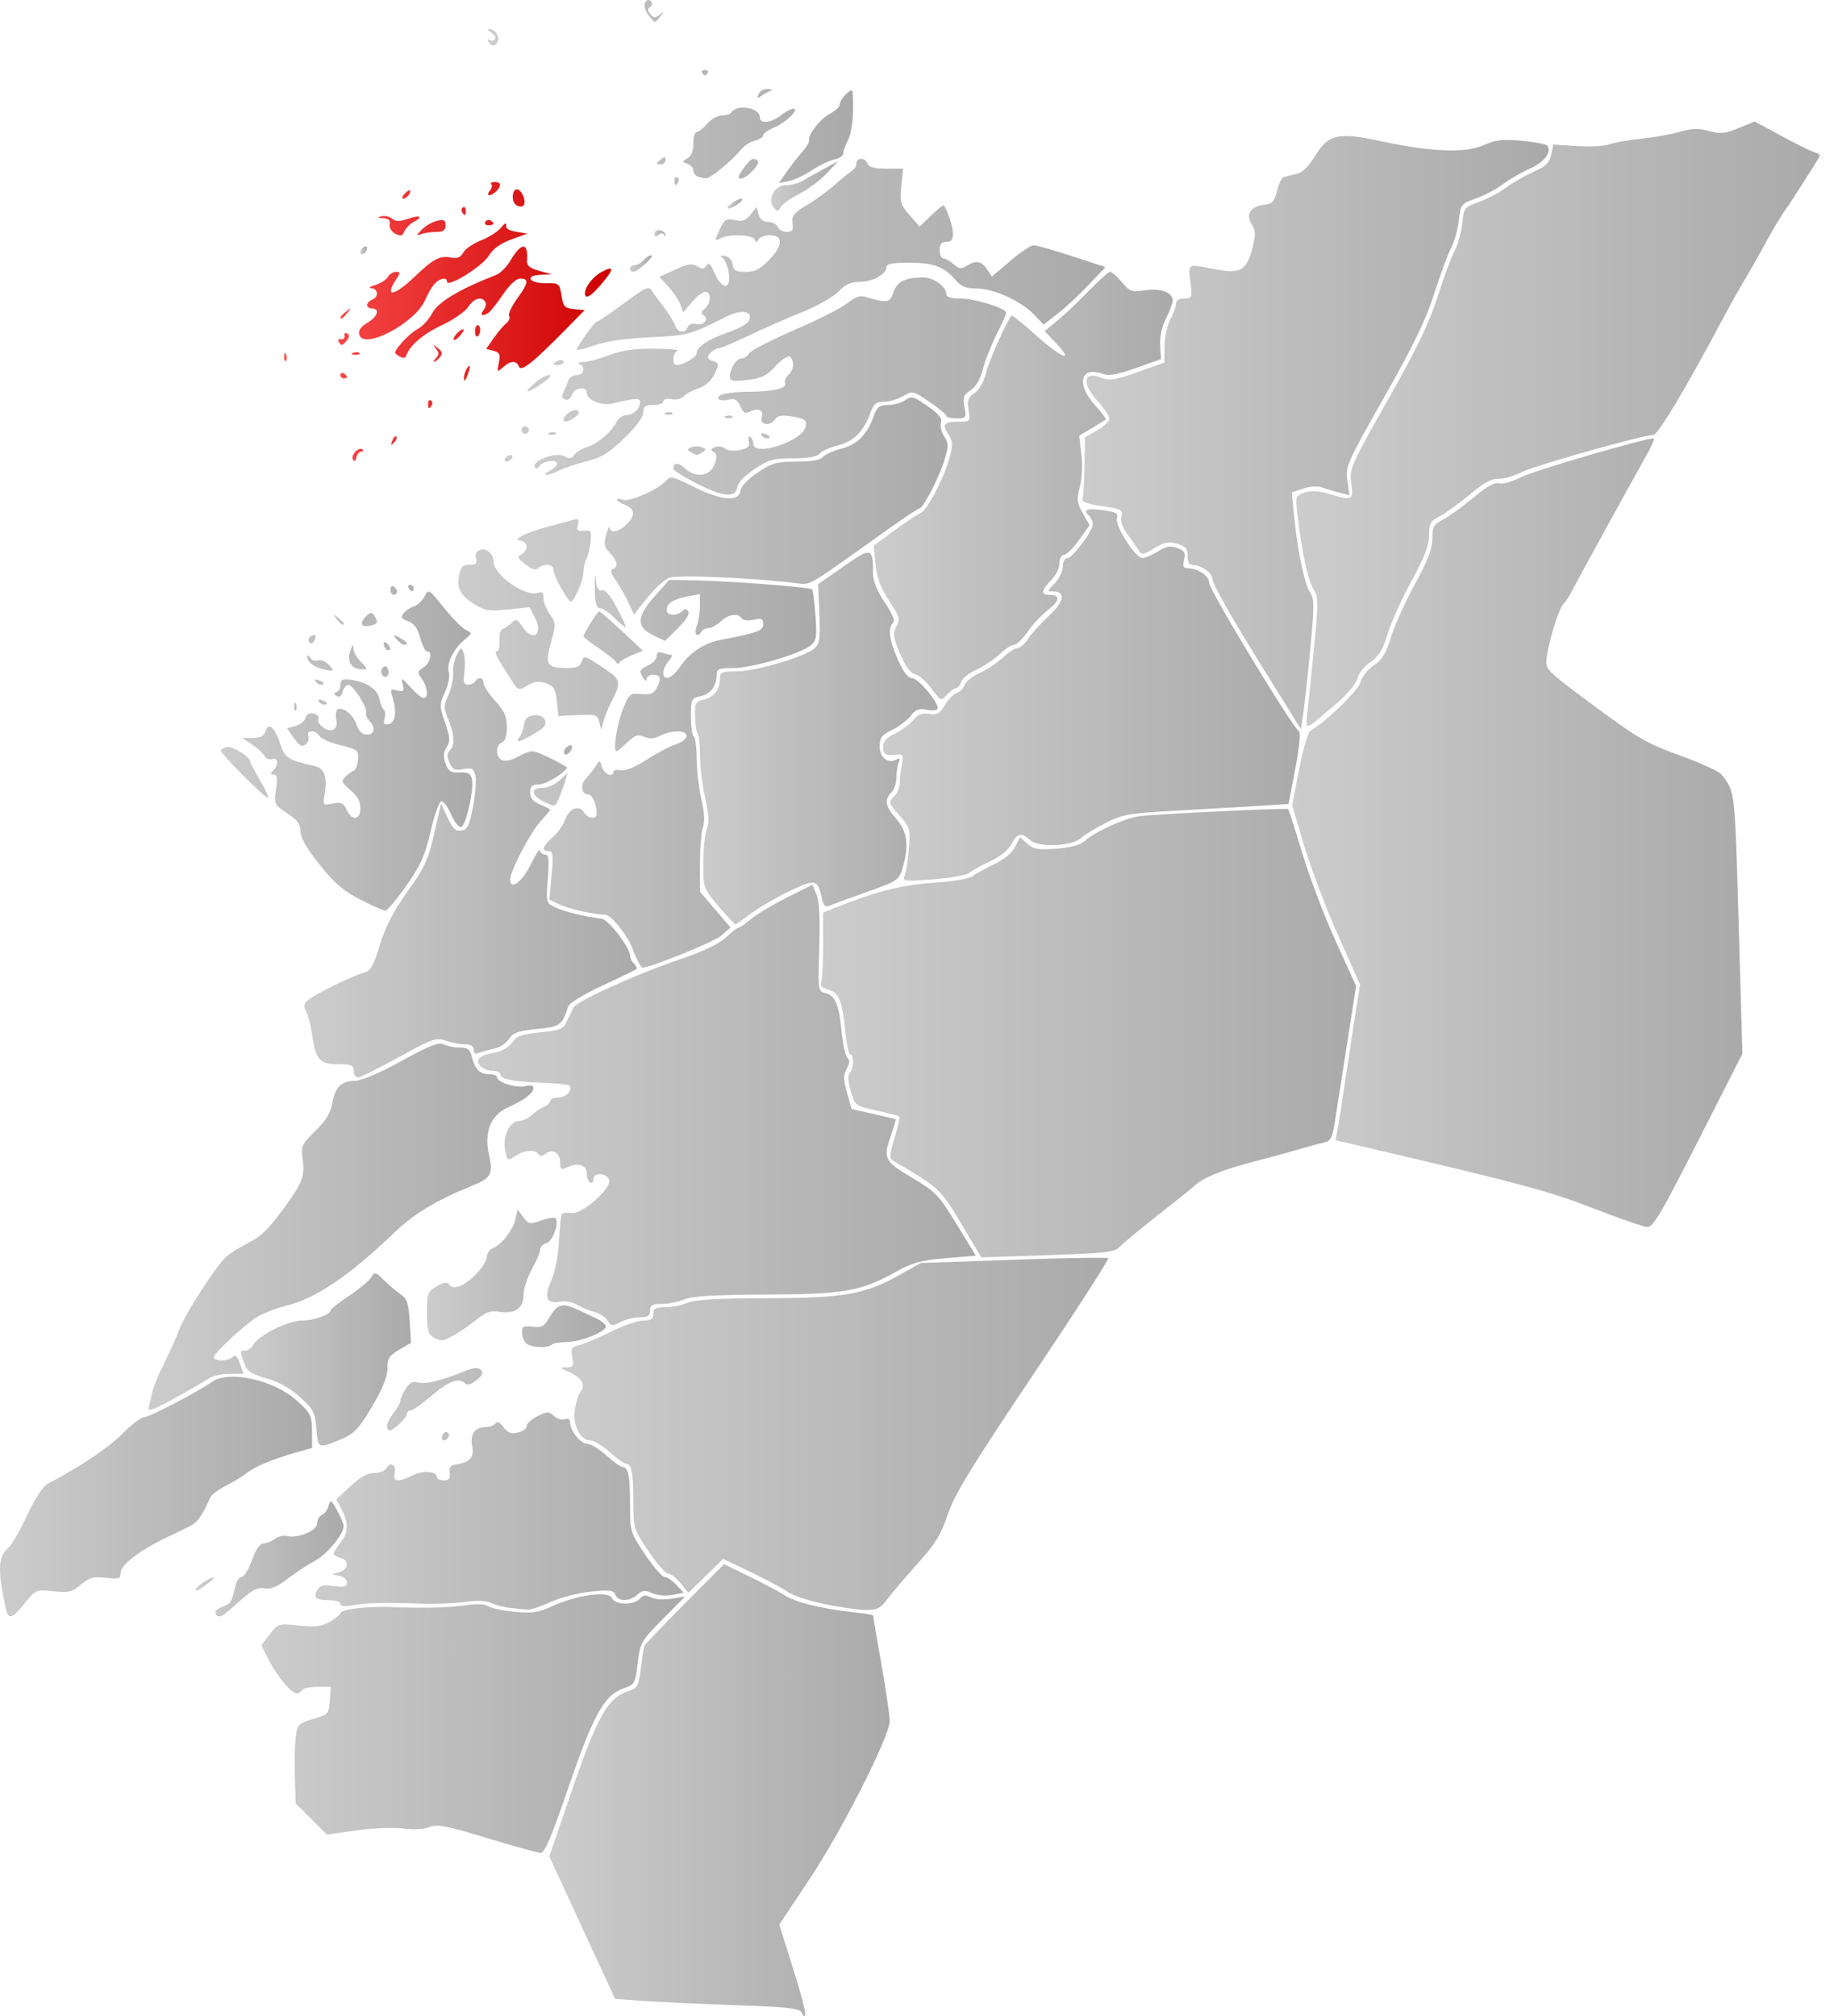 <?xml version="1.0" encoding="UTF-8" standalone="no"?>
<!-- Created with Inkscape (http://www.inkscape.org/) -->
<svg
   xmlns:dc="http://purl.org/dc/elements/1.1/"
   xmlns:cc="http://web.resource.org/cc/"
   xmlns:rdf="http://www.w3.org/1999/02/22-rdf-syntax-ns#"
   xmlns:svg="http://www.w3.org/2000/svg"
   xmlns="http://www.w3.org/2000/svg"
   xmlns:xlink="http://www.w3.org/1999/xlink"
   xmlns:sodipodi="http://sodipodi.sourceforge.net/DTD/sodipodi-0.dtd"
   xmlns:inkscape="http://www.inkscape.org/namespaces/inkscape"
   width="550.903"
   height="605.586"
   id="svg2"
   sodipodi:version="0.32"
   inkscape:version="0.44.1"
   version="1.0"
   sodipodi:docbase="C:\Documents and Settings\Jon Haradld Søby\Mine dokumenter\wikipedia\Norgeskart"
   sodipodi:docname="NO 1750 Vikna.svg">
  <defs
     id="defs4">
    <linearGradient
       id="linearGradient4029">
      <stop
         id="stop4031"
         offset="0"
         style="stop-color:#f55;stop-opacity:1;" />
      <stop
         id="stop4033"
         offset="1"
         style="stop-color:#c00;stop-opacity:1;" />
    </linearGradient>
    <linearGradient
       id="linearGradient3062">
      <stop
         style="stop-color:#ccc;stop-opacity:1;"
         offset="0"
         id="stop3064" />
      <stop
         style="stop-color:#aaa;stop-opacity:1;"
         offset="1"
         id="stop3066" />
    </linearGradient>
    <linearGradient
       inkscape:collect="always"
       xlink:href="#linearGradient3062"
       id="linearGradient3068"
       x1="263.166"
       y1="785.13"
       x2="365.429"
       y2="785.13"
       gradientUnits="userSpaceOnUse" />
    <linearGradient
       inkscape:collect="always"
       xlink:href="#linearGradient3062"
       id="linearGradient3070"
       x1="176.667"
       y1="765.148"
       x2="303.929"
       y2="765.148"
       gradientUnits="userSpaceOnUse" />
    <linearGradient
       inkscape:collect="always"
       xlink:href="#linearGradient3062"
       id="linearGradient3072"
       x1="98.173"
       y1="696.926"
       x2="191.929"
       y2="696.926"
       gradientUnits="userSpaceOnUse" />
    <linearGradient
       inkscape:collect="always"
       xlink:href="#linearGradient3062"
       id="linearGradient3074"
       x1="266.857"
       y1="678.116"
       x2="431.056"
       y2="678.116"
       gradientUnits="userSpaceOnUse" />
    <linearGradient
       inkscape:collect="always"
       xlink:href="#linearGradient3062"
       id="linearGradient3076"
       x1="156.956"
       y1="715.666"
       x2="201.388"
       y2="715.666"
       gradientUnits="userSpaceOnUse" />
    <linearGradient
       inkscape:collect="always"
       xlink:href="#linearGradient3062"
       id="linearGradient3078"
       x1="170.529"
       y1="655.743"
       x2="221.641"
       y2="655.743"
       gradientUnits="userSpaceOnUse" />
    <linearGradient
       inkscape:collect="always"
       xlink:href="#linearGradient3062"
       id="linearGradient3080"
       x1="192.918"
       y1="694.623"
       x2="303.547"
       y2="694.623"
       gradientUnits="userSpaceOnUse" />
    <linearGradient
       inkscape:collect="always"
       xlink:href="#linearGradient3062"
       id="linearGradient3082"
       x1="142.743"
       y1="615.877"
       x2="258.429"
       y2="615.877"
       gradientUnits="userSpaceOnUse" />
    <linearGradient
       inkscape:collect="always"
       xlink:href="#linearGradient3062"
       id="linearGradient3084"
       x1="226.429"
       y1="631.386"
       x2="280.152"
       y2="631.386"
       gradientUnits="userSpaceOnUse" />
    <linearGradient
       inkscape:collect="always"
       xlink:href="#linearGradient3062"
       id="linearGradient3086"
       x1="241.738"
       y1="579.282"
       x2="391.278"
       y2="579.282"
       gradientUnits="userSpaceOnUse" />
    <linearGradient
       inkscape:collect="always"
       xlink:href="#linearGradient3062"
       id="linearGradient3088"
       x1="344.716"
       y1="557.744"
       x2="505.517"
       y2="557.744"
       gradientUnits="userSpaceOnUse" />
    <linearGradient
       inkscape:collect="always"
       xlink:href="#linearGradient3062"
       id="linearGradient3090"
       x1="486.31"
       y1="497.524"
       x2="621.555"
       y2="497.524"
       gradientUnits="userSpaceOnUse" />
    <linearGradient
       inkscape:collect="always"
       xlink:href="#linearGradient3062"
       id="linearGradient3092"
       x1="306.949"
       y1="469.254"
       x2="379.835"
       y2="469.254"
       gradientUnits="userSpaceOnUse" />
    <linearGradient
       inkscape:collect="always"
       xlink:href="#linearGradient3062"
       id="linearGradient3094"
       x1="363.429"
       y1="456.164"
       x2="488.592"
       y2="456.164"
       gradientUnits="userSpaceOnUse" />
    <linearGradient
       inkscape:collect="always"
       xlink:href="#linearGradient3062"
       id="linearGradient3096"
       x1="189.619"
       y1="506.659"
       x2="289.438"
       y2="506.659"
       gradientUnits="userSpaceOnUse" />
    <linearGradient
       inkscape:collect="always"
       xlink:href="#linearGradient3062"
       id="linearGradient3098"
       x1="423.32"
       y1="377.348"
       x2="563.364"
       y2="377.348"
       gradientUnits="userSpaceOnUse" />
    <linearGradient
       inkscape:collect="always"
       xlink:href="#linearGradient3062"
       id="linearGradient3100"
       x1="487.577"
       y1="374.652"
       x2="644.917"
       y2="374.652"
       gradientUnits="userSpaceOnUse" />
    <linearGradient
       inkscape:collect="always"
       xlink:href="#linearGradient3062"
       id="linearGradient3102"
       x1="360.6"
       y1="393.218"
       x2="450.429"
       y2="393.218"
       gradientUnits="userSpaceOnUse" />
    <linearGradient
       inkscape:collect="always"
       xlink:href="#linearGradient3062"
       id="linearGradient3104"
       x1="235.842"
       y1="475.257"
       x2="343.347"
       y2="475.257"
       gradientUnits="userSpaceOnUse" />
    <linearGradient
       inkscape:collect="always"
       xlink:href="#linearGradient3062"
       id="linearGradient3106"
       x1="253.647"
       y1="401.293"
       x2="382.808"
       y2="401.293"
       gradientUnits="userSpaceOnUse" />
    <linearGradient
       inkscape:collect="always"
       xlink:href="#linearGradient3062"
       id="linearGradient3108"
       x1="164.429"
       y1="472.03"
       x2="240.042"
       y2="472.03"
       gradientUnits="userSpaceOnUse" />
    <linearGradient
       inkscape:collect="always"
       xlink:href="#linearGradient3062"
       id="linearGradient3110"
       x1="249.754"
       y1="345.554"
       x2="430.239"
       y2="345.554"
       gradientUnits="userSpaceOnUse" />
    <linearGradient
       inkscape:collect="always"
       xlink:href="#linearGradient3062"
       id="linearGradient3112"
       x1="287.429"
       y1="326.592"
       x2="294.012"
       y2="326.592"
       gradientUnits="userSpaceOnUse" />
    <linearGradient
       inkscape:collect="always"
       xlink:href="#linearGradient3062"
       id="linearGradient3114"
       x1="206.429"
       y1="322.576"
       x2="208.429"
       y2="322.576"
       gradientUnits="userSpaceOnUse" />
    <linearGradient
       inkscape:collect="always"
       xlink:href="#linearGradient3062"
       id="linearGradient3116"
       x1="294.762"
       y1="317.527"
       x2="298.106"
       y2="317.527"
       gradientUnits="userSpaceOnUse" />
    <linearGradient
       inkscape:collect="always"
       xlink:href="#linearGradient3062"
       id="linearGradient3118"
       x1="329.812"
       y1="303.263"
       x2="349.929"
       y2="303.263"
       gradientUnits="userSpaceOnUse" />
    <linearGradient
       inkscape:collect="always"
       xlink:href="#linearGradient3062"
       id="linearGradient3120"
       x1="316.719"
       y1="308.576"
       x2="321.138"
       y2="308.576"
       gradientUnits="userSpaceOnUse" />
    <linearGradient
       inkscape:collect="always"
       xlink:href="#linearGradient4029"
       id="linearGradient3122"
       x1="183.502"
       y1="343.976"
       x2="281.748"
       y2="343.976"
       gradientUnits="userSpaceOnUse" />
    <linearGradient
       inkscape:collect="always"
       xlink:href="#linearGradient3062"
       id="linearGradient3124"
       x1="244.593"
       y1="275.217"
       x2="354.423"
       y2="275.217"
       gradientUnits="userSpaceOnUse" />
  </defs>
  <sodipodi:namedview
     id="base"
     pagecolor="#ffffff"
     bordercolor="#666666"
     borderopacity="1.0"
     gridtolerance="10000"
     guidetolerance="10"
     objecttolerance="10"
     inkscape:pageopacity="0.0"
     inkscape:pageshadow="2"
     inkscape:zoom="0.8537182"
     inkscape:cx="275.45166"
     inkscape:cy="302.79312"
     inkscape:document-units="px"
     inkscape:current-layer="layer1"
     inkscape:window-width="1024"
     inkscape:window-height="717"
     inkscape:window-x="-4"
     inkscape:window-y="0" />
  <g
     inkscape:label="Layer 1"
     inkscape:groupmode="layer"
     id="layer1"
     transform="translate(-98.173,-247.413)">
    <path
       style="fill:url(#linearGradient3068);fill-opacity:1.0"
       d="M 338.903,851.872 C 338.436,850.653 334.727,850.256 318.63,849.697 C 307.794,849.321 295.329,848.744 290.929,848.413 L 282.929,847.813 L 273.047,826.426 L 263.166,805.04 L 269.926,785.308 C 277.385,763.537 280.742,757.491 286.434,755.576 C 289.757,754.458 289.965,754.111 290.671,748.511 C 291.079,745.272 291.529,742.275 291.671,741.85 C 291.813,741.426 297.268,735.72 303.794,729.169 L 315.66,717.26 L 323.294,720.966 C 327.493,723.004 332.183,725.501 333.717,726.514 C 336.95,728.651 344.865,730.643 354.013,731.622 C 357.542,732 360.429,732.47 360.429,732.665 C 360.429,732.861 361.554,739.435 362.929,747.274 C 364.304,755.112 365.429,762.792 365.429,764.34 C 365.429,768.935 351.064,797.271 341.309,811.919 L 332.242,825.534 L 335.417,835.555 C 339.225,847.572 340.462,852.376 339.897,852.942 C 339.665,853.173 339.218,852.692 338.903,851.872 z "
       id="path2088" />
    <path
       style="fill:url(#linearGradient3070);fill-opacity:1.0"
       d="M 244.429,799.504 C 232.122,795.772 229.511,795.275 227.165,796.219 C 225.497,796.89 222.355,797.059 219.239,796.646 C 216.361,796.264 210.157,796.516 205.213,797.216 L 196.349,798.47 L 191.669,793.79 L 186.989,789.11 L 186.741,780.843 C 186.605,776.297 186.743,770.891 187.048,768.831 C 187.559,765.379 187.967,764.98 192.266,763.732 C 196.763,762.426 196.939,762.231 197.236,758.227 L 197.544,754.076 L 193.545,754.076 C 191.346,754.076 189.268,754.526 188.929,755.076 C 188.589,755.626 187.866,756.076 187.322,756.076 C 185.725,756.076 181.403,750.931 178.944,746.104 L 176.667,741.631 L 179.177,738.339 C 181.664,735.079 181.748,735.054 187.941,735.688 C 193.016,736.208 194.78,735.982 197.311,734.487 C 199.026,733.474 200.429,732.34 200.429,731.966 C 200.429,730.875 208.421,729.854 214.929,730.114 C 225.31,730.528 232.751,730.357 238.173,729.577 C 241.371,729.117 243.908,729.215 244.673,729.828 C 245.364,730.381 248.859,731.138 252.44,731.509 C 258.103,732.097 259.666,731.862 264.44,729.705 C 271.739,726.408 281.158,725.207 282.023,727.463 C 282.817,729.531 288.728,729.626 290.411,727.597 C 291.358,726.456 292.101,726.366 293.667,727.204 C 294.834,727.828 297.444,728.013 299.812,727.64 L 303.929,726.99 L 297.221,733.783 C 290.737,740.349 290.486,740.791 289.721,746.989 C 288.957,753.174 288.805,753.442 285.434,754.576 C 279.741,756.491 276.385,762.536 268.92,784.326 C 263.798,799.277 261.762,804.055 260.541,803.989 C 259.654,803.941 252.404,801.923 244.429,799.504 z "
       id="path2086" />
    <path
       style="fill:url(#linearGradient3072);fill-opacity:1.0"
       d="M 99.971,730.826 C 97.358,718.961 97.547,714.883 100.84,712.15 C 101.73,711.411 104.203,707.084 106.335,702.535 C 108.761,697.358 111.094,693.81 112.57,693.051 C 121.733,688.342 130.812,682.255 134.969,678.035 C 137.655,675.308 140.603,673.076 141.519,673.076 C 143.056,673.076 157.344,665.628 161.901,662.452 C 166.999,658.898 180.52,661.932 187.39,668.171 C 191.532,671.933 191.854,672.585 191.89,677.281 L 191.929,682.34 L 186.929,683.744 C 180.237,685.623 174.333,688.111 172.093,689.997 C 171.083,690.846 168.422,692.465 166.18,693.594 C 163.937,694.724 161.798,696.307 161.427,697.112 C 158.608,703.228 157.524,704.701 154.904,705.978 C 153.268,706.776 150.129,708.301 147.929,709.367 C 140.061,713.179 134.433,717.49 134.431,719.704 C 134.429,721.63 134.008,721.783 129.972,721.328 C 126.226,720.906 125.03,721.234 122.48,723.38 C 119.818,725.62 118.799,725.867 114.187,725.394 C 108.993,724.861 108.888,724.905 105.631,728.966 C 101.882,733.64 100.678,734.036 99.971,730.826 z "
       id="path2084" />
    <path
       style="fill:url(#linearGradient3074);fill-opacity:1.0"
       d="M 345.704,729.209 C 341.18,728.264 336.23,726.609 334.704,725.531 C 333.177,724.454 328.211,721.793 323.668,719.619 L 315.407,715.666 L 310.168,720.769 L 304.929,725.872 L 302.603,722.974 C 301.323,721.38 299.645,720.076 298.874,720.076 C 298.102,720.076 295.436,717.044 292.95,713.337 C 288.506,706.713 288.429,706.458 288.429,698.419 C 288.429,689.828 287.886,687.076 286.193,687.076 C 285.631,687.076 283.428,685.501 281.297,683.576 C 279.166,681.651 276.576,680.076 275.541,680.076 C 272.426,680.076 270.112,675.458 270.865,670.748 C 271.223,668.508 271.997,666.097 272.584,665.389 C 274.188,663.457 272.85,661.163 269.194,659.574 C 266.302,658.317 266.2,658.15 268.304,658.116 C 270.402,658.081 270.609,657.728 270.081,655.089 C 269.554,652.453 269.804,652.023 272.206,651.444 C 273.703,651.083 277.955,649.277 281.654,647.432 C 285.352,645.586 289.74,644.076 291.404,644.076 C 293.762,644.076 294.429,643.636 294.429,642.076 C 294.429,640.454 295.095,640.076 297.961,640.076 C 299.903,640.076 302.941,639.477 304.711,638.745 C 307.018,637.79 313.737,637.399 328.445,637.362 C 351.875,637.305 357.82,636.266 368.312,630.399 L 374.764,626.791 L 402.635,625.806 C 417.964,625.264 430.751,625.065 431.05,625.364 C 431.348,625.663 421.188,641.432 408.471,660.406 C 389.771,688.306 384.87,696.329 382.843,702.357 C 380.824,708.364 379.118,711.164 374.05,716.79 C 370.593,720.63 366.51,725.415 364.977,727.424 C 362.537,730.623 361.679,731.067 358.06,731.002 C 355.788,730.961 350.227,730.154 345.704,729.209 z "
       id="path2078" />
    <path
       id="path2082"
       style="fill:url(#linearGradient3076);fill-opacity:1.0"
       d="M 162.927,732.075 C 162.587,731.524 163.472,730.63 164.894,730.09 C 167.53,729.088 167.807,728.65 168.864,723.826 C 169.196,722.314 170.044,721.076 170.75,721.076 C 171.456,721.076 172.843,718.826 173.831,716.076 C 174.988,712.861 176.218,711.065 177.279,711.045 C 178.186,711.027 179.737,710.4 180.725,709.65 C 181.713,708.901 183.371,708.51 184.409,708.782 C 187.624,709.622 193.429,707.168 193.429,704.968 C 193.429,703.893 194.059,702.772 194.83,702.476 C 195.601,702.18 196.513,700.957 196.858,699.757 C 197.441,697.73 197.62,697.822 199.415,701.076 C 200.476,703.001 201.364,705.119 201.387,705.782 C 201.47,708.189 196.368,714.36 192.693,716.297 C 190.623,717.389 186.969,719.79 184.574,721.633 C 181.392,724.082 179.506,724.857 177.574,724.511 C 175.488,724.137 173.872,724.991 169.929,728.548 C 164.647,733.312 163.919,733.679 162.927,732.075 z M 157.011,724.721 C 157.454,723.569 162.429,720.528 162.429,721.41 C 162.429,721.57 161.091,722.689 159.456,723.898 C 157.707,725.191 156.701,725.53 157.011,724.721 z " />
    <path
       style="fill:url(#linearGradient3078);fill-opacity:1.0"
       d="M 193.226,676.641 C 192.813,671.671 192.352,670.769 188.349,667.116 C 185.422,664.444 182.002,662.522 178.224,661.427 C 173.438,660.04 172.35,659.291 171.474,656.776 C 170.156,652.996 170.147,653.076 171.893,653.076 C 172.699,653.076 173.792,652.265 174.323,651.274 C 175.79,648.533 184.734,644.076 188.767,644.076 C 192.398,644.076 197.429,642.323 197.429,641.058 C 197.429,640.674 199.902,638.717 202.925,636.71 C 205.948,634.703 208.956,632.205 209.609,631.16 C 210.748,629.335 210.904,629.366 213.473,631.917 C 214.946,633.38 217.2,635.292 218.482,636.166 C 220.429,637.494 220.882,638.828 221.227,644.255 L 221.641,650.754 L 218.063,652.864 C 215.059,654.637 214.501,655.504 214.581,658.276 C 214.643,660.38 213.335,663.932 210.972,668.076 C 206.384,676.126 204.734,678.019 200.929,679.595 C 193.615,682.623 193.725,682.665 193.226,676.641 z "
       id="path2074" />
    <path
       id="path2080"
       style="fill:url(#linearGradient3080);fill-opacity:1.0"
       d="M 251.429,730.386 C 249.504,730.182 246.949,729.521 245.752,728.916 C 244.346,728.206 241.512,728.089 237.752,728.586 C 234.549,729.009 228.779,729.243 224.929,729.105 C 213.773,728.706 208.198,728.837 204.179,729.591 C 201.676,730.061 200.429,729.926 200.429,729.186 C 200.429,728.576 198.929,728.076 197.095,728.076 C 193.049,728.076 192.201,727.37 193.449,725.038 C 194.202,723.632 195.234,723.375 198.414,723.801 C 201.617,724.231 202.429,724.024 202.429,722.778 C 202.429,721.919 201.416,721.016 200.179,720.773 L 197.929,720.33 L 200.179,719.587 C 202.967,718.665 203.121,716.07 200.429,715.366 C 199.329,715.079 198.429,714.506 198.429,714.095 C 198.429,713.683 199.329,712.202 200.429,710.804 C 202.849,707.727 202.956,704.997 200.818,700.863 L 199.207,697.748 L 203.52,693.766 C 206.504,691.01 208.691,689.808 210.619,689.863 C 212.181,689.907 213.791,689.251 214.285,688.369 C 215.474,686.244 217.372,687.577 216.718,690.077 C 216.074,692.542 217.904,692.684 222.268,690.507 C 225.367,688.961 229.429,689.322 229.429,691.144 C 229.429,691.657 230.357,692.076 231.491,692.076 C 233.057,692.076 233.479,691.534 233.241,689.826 C 232.998,688.078 233.486,687.499 235.429,687.231 C 239.322,686.692 240.677,685.068 240.011,681.739 C 239.307,678.219 240.814,676.076 243.992,676.076 C 245.267,676.076 246.626,675.565 247.013,674.94 C 247.479,674.185 248.291,674.569 249.434,676.083 C 250.768,677.853 251.743,678.214 253.791,677.7 C 255.242,677.336 256.429,676.428 256.429,675.682 C 256.429,674.937 257.884,673.621 259.664,672.759 C 262.598,671.338 263.06,671.338 264.627,672.756 C 265.577,673.616 267.046,674.054 267.891,673.729 C 268.854,673.36 269.429,673.701 269.429,674.643 C 269.429,677.158 272.542,681.076 274.541,681.076 C 275.576,681.076 278.166,682.651 280.297,684.576 C 282.428,686.501 284.631,688.076 285.193,688.076 C 286.886,688.076 287.429,690.828 287.429,699.419 C 287.429,707.458 287.506,707.713 291.95,714.337 C 294.436,718.044 297.058,721.076 297.775,721.076 C 298.493,721.076 300.085,722.146 301.314,723.454 L 303.547,725.832 L 300.092,726.48 C 298.112,726.851 295.526,726.622 294.036,725.944 C 291.882,724.962 291.123,725.043 289.604,726.418 C 287.259,728.54 283.825,728.551 283.015,726.441 C 282.482,725.052 281.371,724.908 275.658,725.488 C 271.957,725.864 266.512,727.276 263.558,728.624 C 260.604,729.973 257.454,731.004 256.558,730.916 C 255.662,730.828 253.354,730.59 251.429,730.386 z M 231.065,678.582 C 231.38,677.76 232.048,677.341 232.55,677.651 C 233.598,678.299 232.756,680.076 231.401,680.076 C 230.901,680.076 230.749,679.404 231.065,678.582 z M 214.429,675.711 C 214.429,674.961 215.329,673.202 216.429,671.804 C 217.529,670.405 218.429,668.754 218.429,668.134 C 218.429,667.513 219.163,665.885 220.06,664.516 C 221.248,662.703 222.239,662.199 223.703,662.664 C 225.768,663.319 231.031,662.056 237.712,659.302 C 240.518,658.146 241.786,658.034 242.622,658.87 C 243.458,659.706 243.126,660.505 241.339,661.966 C 239.846,663.185 238.567,663.581 237.979,663.005 C 236.048,661.117 233.01,662.191 227.877,666.576 C 224.98,669.051 222.119,671.076 221.519,671.076 C 220.919,671.076 220.429,671.509 220.429,672.038 C 220.429,673.174 216.41,677.076 215.24,677.076 C 214.794,677.076 214.429,676.462 214.429,675.711 z " />
    <path
       style="fill:url(#linearGradient3082);fill-opacity:1.0"
       d="M 142.78,670.29 C 143.034,669.348 143.542,667.226 143.909,665.576 C 144.275,663.926 145.947,659.876 147.624,656.576 C 149.302,653.276 151.312,648.78 152.092,646.585 C 153.612,642.308 163.206,627.476 166.149,624.855 C 167.128,623.983 169.834,622.284 172.163,621.08 C 176.77,618.698 178.618,616.925 183.633,610.076 C 188.926,602.849 189.777,600.632 189.113,595.793 C 188.541,591.62 188.722,591.205 192.907,587.097 C 196.036,584.026 197.491,581.668 197.957,578.91 C 198.782,574.026 200.709,572.082 204.75,572.058 C 206.722,572.046 212.052,569.779 218.794,566.084 C 227.304,561.419 230.053,560.34 231.478,561.103 C 232.478,561.638 234.628,562.076 236.254,562.076 C 238.645,562.076 239.344,562.602 239.901,564.821 C 240.857,568.63 242.274,570.076 245.051,570.076 C 246.359,570.076 247.429,570.472 247.429,570.955 C 247.429,572.464 253.267,574.334 255.909,573.671 C 257.516,573.267 258.429,573.458 258.429,574.197 C 258.429,575.763 255.779,577.783 250.737,580.061 C 245.485,582.435 243.505,587.512 245.105,594.505 C 246.354,599.961 245.638,601.278 240.226,603.475 C 229.298,607.913 222.673,611.88 216.776,617.517 C 203.06,630.627 193.181,637.349 184.429,639.526 C 180.854,640.415 176.522,642.14 174.803,643.359 C 170.132,646.673 162.429,653.98 162.429,655.097 C 162.429,656.419 166.759,656.346 168.104,655.001 C 168.872,654.233 169.487,654.806 170.252,657.001 L 171.325,660.076 L 167.099,660.076 C 164.775,660.076 161.986,660.695 160.901,661.452 C 159.816,662.208 155.191,664.891 150.623,667.415 C 144.45,670.825 142.436,671.564 142.78,670.29 z "
       id="path2068" />
    <path
       id="path2066"
       style="fill:url(#linearGradient3084);fill-opacity:1.0"
       d="M 256.509,651.147 C 255.728,650.653 255.042,649.187 254.986,647.89 C 254.894,645.801 255.255,645.575 258.14,645.911 C 260.921,646.236 261.657,645.838 263.163,643.2 C 265.482,639.138 267.104,638.636 271.383,640.655 C 273.333,641.575 276.017,642.834 277.348,643.452 C 278.679,644.071 279.93,645.065 280.127,645.662 C 280.647,647.235 272.916,650.443 268.43,650.515 C 266.32,650.549 264.257,650.914 263.845,651.326 C 262.817,652.355 258.241,652.244 256.509,651.147 z M 228.179,648.996 C 226.808,648.198 226.429,646.625 226.429,641.742 C 226.429,635.908 226.617,635.397 229.36,633.776 C 231.213,632.681 232.522,632.418 232.919,633.061 C 234.129,635.019 237.155,634.044 240.775,630.528 C 242.785,628.577 244.429,626.088 244.429,624.997 C 244.429,623.906 245.198,622.719 246.138,622.358 C 248.754,621.354 252.257,616.911 252.998,613.656 L 253.662,610.735 L 255.391,613.026 C 257.006,615.167 257.358,615.231 260.749,614.005 C 262.745,613.283 264.657,612.972 264.999,613.313 C 266.255,614.57 264.203,620.323 262.322,620.814 C 261.281,621.087 260.429,621.958 260.429,622.751 C 260.429,623.543 259.304,626.207 257.929,628.67 C 256.554,631.132 255.429,634.598 255.429,636.371 C 255.429,640.365 252.861,642.183 248.269,641.438 C 245.551,640.997 244.184,641.49 240.929,644.084 C 236.807,647.368 232.134,650.1 230.728,650.046 C 230.288,650.029 229.141,649.557 228.179,648.996 z " />
    <path
       style="fill:url(#linearGradient3086);fill-opacity:1.0"
       d="M 280.627,644.022 C 279.972,642.974 278.197,641.829 276.683,641.478 C 275.168,641.126 272.866,640.174 271.568,639.362 C 270.27,638.55 268.061,638.105 266.66,638.373 C 262.36,639.195 261.451,637.279 263.714,632.164 C 264.902,629.479 265.848,624.717 266.081,620.255 C 266.294,616.166 266.674,612.488 266.925,612.082 C 267.176,611.677 268.433,611.546 269.719,611.792 C 272.854,612.391 282.099,604.265 281.136,601.756 C 280.318,599.625 276.429,599.525 276.429,601.635 C 276.429,602.493 275.979,602.916 275.429,602.576 C 274.879,602.237 274.429,601.071 274.429,599.986 C 274.429,597.436 271.95,596.518 268.865,597.924 C 266.635,598.939 266.429,598.821 266.429,596.524 C 266.429,593.646 264.064,592.304 262.005,594.013 C 261.047,594.808 260.402,594.843 259.959,594.125 C 259.013,592.595 255.714,592.843 252.953,594.652 C 250.589,596.202 250.536,596.168 249.876,592.648 C 249.098,588.503 251.364,584.076 254.263,584.076 C 255.247,584.076 256.924,583.266 257.99,582.276 C 259.056,581.286 260.716,580.175 261.679,579.807 C 262.641,579.44 263.429,578.675 263.429,578.108 C 263.429,577.541 264.568,577.076 265.96,577.076 C 268.296,577.076 270.384,574.698 269.14,573.454 C 268.845,573.16 264.852,572.774 260.266,572.597 C 251.713,572.267 248.429,571.538 248.429,569.969 C 248.429,569.478 247.359,569.076 246.051,569.076 C 244.743,569.076 243.085,568.367 242.365,567.5 C 240.774,565.583 242.145,564.449 247.235,563.469 C 249.088,563.113 251.212,561.81 252.066,560.507 C 253.321,558.592 254.792,558.063 260.404,557.51 C 266.479,556.912 267.35,556.553 268.439,554.208 C 269.111,552.761 269.988,550.913 270.388,550.101 C 271.348,548.154 289.228,540.047 302.466,535.555 C 309.345,533.221 314.099,530.956 316.161,529.028 C 317.899,527.405 319.617,526.076 319.98,526.076 C 320.343,526.076 322.013,524.921 323.692,523.508 C 325.371,522.096 330.226,519.189 334.482,517.05 L 342.22,513.159 L 343.443,516.111 C 344.274,518.117 344.535,523.24 344.259,532.104 C 343.853,545.124 343.857,545.146 346.214,545.737 C 349.121,546.467 350.175,549.1 351.048,557.815 C 351.421,561.534 352.201,564.885 352.781,565.261 C 353.504,565.731 353.426,566.712 352.536,568.376 C 351.463,570.38 351.476,571.657 352.612,575.678 L 353.988,580.55 L 360.458,581.994 C 364.017,582.788 367.046,583.511 367.189,583.601 C 367.333,583.691 366.77,585.691 365.939,588.046 C 363.337,595.422 363.662,596.111 372.119,601.161 C 379.304,605.451 380.166,606.351 385.537,615.161 L 391.278,624.576 L 382.218,625.353 C 374.597,626.006 372.186,626.673 367.039,629.552 C 356.782,635.288 351.562,636.186 327.968,636.275 C 312.704,636.333 306.122,636.725 303.75,637.716 C 301.959,638.464 298.903,639.076 296.961,639.076 C 294.095,639.076 293.429,639.454 293.429,641.076 C 293.429,642.639 292.762,643.076 290.379,643.076 C 288.702,643.076 286.089,643.718 284.573,644.502 C 282.068,645.797 281.708,645.753 280.627,644.022 z "
       id="path2062" />
    <path
       style="fill:url(#linearGradient3088);fill-opacity:1.0"
       d="M 386.915,614.966 C 380.734,604.556 380.061,603.934 366.489,596.114 C 365.252,595.401 365.31,594.424 366.899,589.174 C 367.917,585.813 368.564,582.923 368.339,582.751 C 368.113,582.578 365.022,581.789 361.469,580.996 C 355.043,579.563 355.004,579.533 353.724,575.112 C 352.87,572.162 352.772,570.333 353.433,569.672 C 354.65,568.455 354.759,564.076 353.572,564.076 C 353.101,564.076 352.426,560.954 352.071,557.138 C 351.226,548.044 350.165,545.478 346.911,544.661 C 345.049,544.194 344.425,543.529 344.838,542.453 C 345.163,541.606 345.429,536.548 345.429,531.214 L 345.429,521.515 L 348.679,520.217 C 361.338,515.162 368.731,513.272 378.512,512.59 C 384.575,512.167 389.555,511.324 390.429,510.572 C 391.254,509.862 394.085,508.276 396.72,507.049 C 399.701,505.661 402.092,503.694 403.048,501.846 L 404.584,498.874 L 406.757,500.845 C 408.59,502.508 409.941,502.74 415.429,502.335 C 419.696,502.019 422.615,501.243 423.929,500.076 C 427.318,497.062 436.222,493.062 440.685,492.548 C 446.791,491.846 484.739,490.053 485.134,490.449 C 485.317,490.631 487.214,496.585 489.351,503.679 C 491.487,510.772 495.999,522.651 499.376,530.076 L 505.517,543.576 L 502.945,560.076 C 501.531,569.151 499.895,579.616 499.31,583.33 C 498.344,589.463 498.002,590.138 495.588,590.669 C 494.125,590.991 490.904,591.863 488.429,592.607 C 485.954,593.351 479.204,595.195 473.429,596.705 C 464.624,599.008 459.048,601.428 456.429,604.083 C 456.154,604.362 451.429,608.129 445.929,612.455 C 440.429,616.78 435.239,621.093 434.397,622.039 C 433.087,623.51 429.979,623.855 412.897,624.427 L 392.929,625.095 L 386.915,614.966 z "
       id="path2060" />
    <path
       style="fill:url(#linearGradient3090);fill-opacity:1.0"
       d="M 576.929,610.427 C 563.851,605.347 555.677,603.122 515.12,593.599 L 499.311,589.887 L 499.852,587.232 C 500.15,585.771 501.057,580.076 501.869,574.576 C 502.681,569.076 504.1,559.758 505.023,553.868 L 506.702,543.159 L 500.116,528.368 C 496.494,520.232 491.905,508.118 489.92,501.447 L 486.31,489.317 L 488.404,478.467 C 489.639,472.065 491.072,467.296 491.9,466.833 C 496.396,464.317 506.369,454.623 506.888,452.266 C 507.215,450.777 508.963,448.561 510.804,447.301 C 513.386,445.533 514.546,443.637 516.005,438.801 C 517.037,435.377 520.255,428.242 523.155,422.944 C 527.091,415.754 528.429,412.273 528.429,409.219 C 528.429,405.629 528.82,404.925 531.626,403.474 C 533.384,402.565 537.478,399.612 540.722,396.912 C 544.79,393.527 547.193,392.184 548.463,392.588 C 549.495,392.915 552.476,392.073 555.234,390.675 C 559.109,388.711 592.115,379.076 594.967,379.076 C 595.326,379.076 594.286,381.439 592.657,384.326 C 587.575,393.333 572.152,421.427 570.562,424.576 C 569.729,426.226 568.49,428.139 567.809,428.827 C 566.385,430.264 563.399,439.911 562.778,445.076 C 562.36,448.549 562.473,448.663 577.023,459.449 C 590.148,469.179 592.858,470.744 602.805,474.345 C 608.919,476.557 614.501,479.09 615.209,479.972 C 619.359,485.142 619.289,484.541 620.437,524.755 L 621.555,563.934 L 608.312,590.005 C 597.235,611.811 594.73,616.059 592.999,615.97 C 591.86,615.912 584.629,613.417 576.929,610.427 z "
       id="path2058" />
    <path
       style="fill:url(#linearGradient3092);fill-opacity:1.0"
       d="M 314.05,519.667 C 309.443,514.275 309.429,514.233 309.429,506.732 C 309.429,502.593 309.897,497.975 310.469,496.469 C 311.241,494.44 311.111,491.977 309.969,486.956 C 309.122,483.23 308.429,477.533 308.429,474.296 C 308.429,471.058 308.117,468.098 307.736,467.718 C 307.356,467.337 307.007,465.025 306.961,462.581 C 306.884,458.505 307.108,458.086 309.661,457.525 C 312.643,456.87 314.429,454.48 314.429,451.142 C 314.429,449.327 315.042,449.076 319.474,449.076 C 325.111,449.076 339.924,444.709 342.781,442.205 C 344.379,440.804 344.585,439.367 344.281,431.724 L 343.929,422.868 L 351.581,417.545 C 360.017,411.678 360.381,411.773 360.415,419.866 C 360.424,421.949 361.707,425.053 363.914,428.331 C 366.203,431.729 367.061,433.844 366.414,434.491 C 364.804,436.101 365.276,439.675 367.874,445.548 C 369.515,449.26 370.911,451.089 372.124,451.114 C 374.112,451.155 380.597,458.994 379.762,460.347 C 379.474,460.812 377.983,460.918 376.449,460.581 C 374.24,460.096 373.25,460.489 371.693,462.467 C 370.612,463.842 368.085,465.749 366.078,466.707 C 362.985,468.181 362.429,468.942 362.429,471.694 C 362.429,475.067 365.093,477.02 367.59,475.477 C 368.397,474.978 368.558,475.298 368.099,476.494 C 367.73,477.454 367.429,479.521 367.429,481.087 C 367.429,482.653 366.754,484.609 365.929,485.434 C 363.712,487.65 364.081,489.611 367.429,493.424 C 370.75,497.207 371.29,501.469 369.293,508.135 C 368.196,511.797 367.828,512.043 358.543,515.342 C 353.255,517.22 348.202,519.078 347.315,519.471 C 346.098,520.01 345.551,519.496 345.092,517.381 C 343.808,511.465 343.195,511.323 335.278,515.107 C 331.285,517.015 326.081,520.039 323.714,521.826 C 321.348,523.614 319.245,525.076 319.041,525.076 C 318.838,525.076 316.592,522.642 314.05,519.667 z "
       id="path2052" />
    <path
       style="fill:url(#linearGradient3094);fill-opacity:1.0"
       d="M 369.935,510.413 C 370.368,509.403 370.933,505.77 371.191,502.34 C 371.632,496.475 371.474,495.893 368.544,492.555 C 364.949,488.46 364.939,488.423 366.929,486.434 C 367.754,485.609 368.429,483.897 368.429,482.63 C 368.429,481.363 368.718,478.881 369.071,477.115 C 369.621,474.365 369.441,473.932 367.821,474.105 C 364.221,474.489 363.429,474.067 363.429,471.762 C 363.429,470.083 364.431,468.969 367.078,467.707 C 369.085,466.749 371.534,464.94 372.521,463.686 C 373.861,461.983 375.059,461.515 377.258,461.838 C 379.709,462.198 380.507,461.752 382.031,459.172 C 383.038,457.468 384.641,455.826 385.594,455.524 C 386.547,455.222 387.584,454.161 387.9,453.167 C 388.215,452.173 390.272,450.549 392.471,449.557 C 394.67,448.566 397.806,446.477 399.44,444.916 C 401.074,443.354 403.038,442.076 403.804,442.076 C 404.571,442.076 405.994,440.839 406.966,439.326 C 407.938,437.814 410.752,434.701 413.219,432.409 C 417.88,428.08 418.406,425.076 414.505,425.076 C 412.651,425.076 412.683,424.913 414.974,422.622 C 416.324,421.272 417.429,419.022 417.429,417.622 C 417.429,416.17 418,415.076 418.759,415.076 C 420.302,415.076 426.429,406.917 426.429,404.863 C 426.429,404.1 425.896,402.944 425.245,402.293 C 423.422,400.47 424.68,400.012 429.64,400.692 C 433.459,401.215 434.101,401.614 433.685,403.203 C 433.099,405.445 439.257,415.012 441.311,415.051 C 442.071,415.065 444.16,414.169 445.954,413.061 C 448.549,411.457 449.753,411.249 451.845,412.045 C 454.017,412.871 454.365,413.482 453.843,415.56 C 453.371,417.444 453.604,418.076 454.773,418.076 C 458.002,418.076 461.429,420.395 461.429,422.579 C 461.429,424.665 486.297,465.759 488.313,467.005 C 488.919,467.38 488.524,471.609 487.261,478.255 L 485.237,488.904 L 476.083,489.482 C 471.048,489.801 459.954,490.444 451.429,490.913 C 437.425,491.684 435.398,492.033 430.429,494.531 C 427.404,496.053 424.029,498.113 422.929,499.111 C 420.126,501.653 410.187,502.073 407.629,499.757 C 405.002,497.381 403.697,497.656 401.996,500.947 C 401.095,502.689 398.627,504.695 395.72,506.049 C 393.085,507.276 390.254,508.855 389.429,509.557 C 388.604,510.26 383.703,511.153 378.539,511.541 C 369.67,512.209 369.192,512.147 369.935,510.413 z "
       id="path2048" />
    <path
       id="path2056"
       style="fill:url(#linearGradient3096);fill-opacity:1.0"
       d="M 204.429,569.076 C 204.429,567.352 203.762,567.076 199.589,567.076 C 194.121,567.076 192.949,565.669 191.857,557.794 C 191.536,555.474 190.779,552.559 190.176,551.315 C 189.271,549.451 189.417,548.796 191.003,547.592 C 193.601,545.62 204.407,540.373 207.465,539.597 C 209.518,539.077 210.319,537.689 212.272,531.275 C 213.949,525.765 216.304,521.211 220.556,515.255 C 225.721,508.02 226.769,505.748 228.587,497.852 L 230.678,488.769 L 232.611,492.985 C 234.137,496.314 235.005,497.135 236.736,496.889 C 238.589,496.625 239.135,495.517 240.263,489.73 C 240.997,485.965 241.313,481.75 240.965,480.365 C 240.418,478.185 239.931,477.926 237.35,478.442 C 234.845,478.943 234.186,478.638 233.226,476.53 C 232.362,474.635 232.37,473.736 233.256,472.849 C 234.866,471.239 234.725,468.031 232.849,463.539 C 231.404,460.082 231.407,459.45 232.885,456.167 C 233.775,454.192 234.403,451.226 234.283,449.576 C 234.162,447.926 234.666,445.462 235.403,444.099 C 236.672,441.751 236.78,441.725 237.447,443.599 C 237.835,444.687 237.93,447.264 237.658,449.326 C 237.27,452.279 237.5,453.076 238.738,453.076 C 239.603,453.076 240.589,452.626 240.929,452.076 C 241.862,450.566 243.429,450.878 243.429,452.574 C 243.429,453.397 245.004,455.814 246.929,457.945 C 249.706,461.019 250.429,462.649 250.429,465.841 C 250.429,468.493 249.918,470.058 248.929,470.438 C 246.902,471.216 247.021,474.983 249.097,475.779 C 250.015,476.132 252.076,475.667 253.678,474.748 C 255.28,473.829 257.28,473.076 258.123,473.076 C 259.313,473.076 264.435,475.432 268.294,477.754 C 269.463,478.457 262.467,483.019 260.179,483.045 C 257.958,483.07 257.429,483.535 257.429,485.455 C 257.429,487.155 258.284,488.188 260.429,489.076 C 262.079,489.76 263.429,490.462 263.429,490.636 C 263.429,490.81 262.159,492.343 260.608,494.042 C 257.457,497.491 251.429,509 251.429,511.564 C 251.429,514.996 254.962,512.42 257.598,507.066 C 259.085,504.047 260.33,502.139 260.365,502.826 C 260.4,503.514 261.069,504.076 261.851,504.076 C 263.002,504.076 263.169,505.47 262.724,511.358 C 262.175,518.612 262.184,518.644 265.051,520.007 C 267.74,521.284 274.344,522.883 278.929,523.366 C 280.912,523.575 287.429,532.083 287.429,534.464 C 287.429,535.131 287.961,536.209 288.612,536.86 C 289.263,537.511 289.6,538.238 289.362,538.477 C 289.123,538.715 284.536,540.949 279.167,543.44 C 273.4,546.117 269.169,548.708 268.827,549.774 C 267.018,555.4 266.434,555.818 259.404,556.51 C 253.809,557.062 252.319,557.595 251.077,559.491 C 250.245,560.76 248.296,562.055 246.746,562.368 C 245.197,562.681 243.141,563.241 242.179,563.613 C 240.957,564.086 240.429,563.805 240.429,562.683 C 240.429,561.607 239.544,561.076 237.75,561.076 C 236.276,561.076 233.689,560.59 232,559.995 C 229.183,559.004 228.016,559.417 217.929,564.976 C 211.879,568.311 206.366,571.047 205.679,571.058 C 204.991,571.068 204.429,570.176 204.429,569.076 z M 267.658,472.889 C 267.875,472.236 268.588,471.523 269.242,471.305 C 269.973,471.062 270.196,471.519 269.822,472.493 C 269.125,474.311 267.058,474.689 267.658,472.889 z " />
    <path
       style="fill:url(#linearGradient3098);fill-opacity:1.0"
       d="M 475.679,445.08 C 468.391,433.347 462.429,422.768 462.429,421.572 C 462.429,419.488 459.029,417.076 456.092,417.076 C 455.399,417.076 454.867,415.882 454.889,414.378 C 454.921,412.193 454.324,411.504 451.748,410.753 C 449.142,409.994 447.902,410.239 444.876,412.109 C 441.832,413.99 441.042,414.144 440.374,412.984 C 439.928,412.21 438.418,410.04 437.018,408.162 C 435.357,405.934 434.664,403.988 435.022,402.562 C 435.527,400.549 435.066,400.302 429.25,399.458 C 424.392,398.753 423.031,398.197 423.369,397.058 C 423.612,396.243 423.873,391.796 423.951,387.176 L 424.092,378.775 L 427.751,376.676 C 429.763,375.521 431.413,373.956 431.419,373.198 C 431.424,372.439 429.854,370.076 427.929,367.945 C 422.872,362.348 423.559,358.688 429.239,360.96 C 431.454,361.845 433.341,361.529 439.929,359.169 L 447.929,356.302 L 447.968,351.439 C 447.99,348.765 448.778,345.136 449.718,343.376 C 450.659,341.616 451.429,339.478 451.429,338.626 C 451.429,337.648 452.333,337.076 453.881,337.076 C 456.237,337.076 456.311,336.878 455.742,332.076 C 455.079,326.474 454.815,326.619 462.796,328.221 C 470.622,329.793 472.624,328.742 474.307,322.173 C 475.439,317.756 475.416,316.706 474.14,314.758 C 472.225,311.836 473.818,309.387 477.944,308.912 C 480.409,308.629 481.005,307.979 481.764,304.75 C 482.259,302.646 483.173,300.771 483.796,300.584 C 484.419,300.397 486.127,299.982 487.591,299.663 C 489.393,299.27 491.238,297.482 493.299,294.133 C 497.274,287.672 500.158,287.059 513.292,289.884 C 528.097,293.068 538.327,293.451 543.806,291.028 C 547.51,289.389 549.502,289.162 555.386,289.709 C 559.294,290.072 562.732,290.758 563.025,291.232 C 564.273,293.251 561.988,296.178 557.673,298.087 C 555.124,299.214 551.499,301.311 549.617,302.746 C 547.735,304.181 544.111,306.1 541.562,307.01 C 537.034,308.626 536.916,308.777 536.384,313.62 C 536.085,316.346 535.032,320.093 534.046,321.947 C 533.059,323.801 530.777,329.966 528.974,335.647 C 526.496,343.458 522.839,351.024 513.973,366.689 C 502.7,386.608 502.275,387.57 502.906,391.775 L 503.562,396.148 L 500.745,395.466 C 499.196,395.091 496.851,394.386 495.535,393.9 C 494.025,393.343 491.856,393.44 489.667,394.163 L 486.193,395.309 L 486.883,402.307 C 487.909,412.722 490.003,422.778 491.678,425.334 C 492.976,427.316 492.99,429.393 491.789,442.087 C 491.035,450.056 490.083,458.79 489.673,461.495 L 488.929,466.414 L 475.679,445.08 z "
       id="path2036" />
    <path
       style="fill:url(#linearGradient3100);fill-opacity:1.0"
       d="M 490.942,460.97 C 494.39,428.015 494.44,427.024 492.789,424.504 C 491.128,421.968 489.15,412.937 487.956,402.438 C 487.264,396.347 487.28,396.293 490.083,395.358 C 492.035,394.708 494.275,394.828 497.327,395.747 C 504.444,397.888 504.789,397.725 504.08,392.554 C 503.482,388.188 503.865,387.315 515.079,367.503 C 523.847,352.011 527.501,344.442 529.974,336.647 C 531.777,330.966 534.059,324.801 535.046,322.947 C 536.032,321.093 537.085,317.346 537.384,314.62 C 537.916,309.777 538.034,309.626 542.562,308.01 C 545.111,307.1 548.735,305.181 550.617,303.746 C 552.499,302.311 556.168,300.194 558.771,299.043 C 562.572,297.362 563.624,296.347 564.116,293.891 L 564.727,290.833 L 571.899,291.293 C 575.843,291.546 580.163,291.319 581.499,290.789 C 582.835,290.259 587.079,289.502 590.929,289.107 C 594.779,288.712 600.065,287.775 602.677,287.026 C 606.343,285.973 608.366,285.913 611.549,286.763 C 615.047,287.697 616.399,287.562 620.448,285.88 L 625.223,283.895 L 634.826,289.072 C 640.107,291.92 644.43,293.873 644.433,293.413 C 643.557,296.008 649.385,287.586 635.441,309.076 C 633.959,311.001 631.17,315.501 629.242,319.076 C 627.314,322.651 624.259,328.051 622.454,331.076 C 620.649,334.101 617.38,339.951 615.189,344.076 C 604.599,364.02 596.17,378.076 594.802,378.076 C 591.595,378.076 558.901,387.306 555.033,389.304 C 552.776,390.469 549.72,391.34 548.244,391.239 C 546.335,391.108 543.862,392.467 539.691,395.938 C 536.464,398.624 532.384,401.565 530.626,402.474 C 527.82,403.925 527.429,404.629 527.429,408.219 C 527.429,411.273 526.091,414.754 522.155,421.944 C 519.255,427.242 516.037,434.377 515.005,437.801 C 513.546,442.637 512.386,444.533 509.804,446.301 C 507.975,447.552 506.217,449.769 505.897,451.227 C 505.556,452.772 502.942,455.901 499.621,458.735 C 489.566,467.318 490.297,467.129 490.942,460.97 z "
       id="path2034"
       sodipodi:nodetypes="csssssssssssscccsssscccccssssssssssssssc" />
    <path
       style="fill:url(#linearGradient3102);fill-opacity:1.0"
       d="M 377.863,454.118 C 376.249,451.951 374.049,450.043 372.973,449.877 C 371.663,449.676 370.208,447.675 368.563,443.811 C 366.412,438.763 366.271,437.74 367.424,435.584 C 368.621,433.348 368.422,432.639 365.247,427.849 C 362.686,423.987 361.598,421.074 361.176,416.956 L 360.6,411.336 L 366.876,406.728 C 370.328,404.193 373.843,401.855 374.687,401.531 C 376.636,400.783 381.76,391.007 383.384,384.941 C 384.449,380.959 384.399,379.96 383.023,377.861 C 381.064,374.87 381.735,374.076 386.226,374.076 C 389.63,374.076 389.68,374.015 389.12,370.56 C 388.644,367.63 388.938,366.789 390.881,365.515 C 392.317,364.575 393.656,362.231 394.364,359.418 C 395.296,355.718 400.614,343.736 402.007,342.2 C 402.194,341.993 405.672,344.8 409.735,348.436 C 417.266,355.176 421.123,356.487 415.196,350.292 L 411.929,346.877 L 415.786,343.727 C 417.908,341.994 422.137,337.989 425.184,334.826 C 428.23,331.664 431.136,329.076 431.641,329.076 C 432.145,329.076 433.727,330.467 435.157,332.165 C 437.54,334.998 438.114,335.201 442.054,334.61 C 446.759,333.904 450.429,335.237 450.429,337.651 C 450.429,338.479 449.52,340.937 448.41,343.113 C 447.132,345.618 446.49,348.573 446.66,351.168 L 446.929,355.266 L 439.417,357.941 C 433.672,359.988 431.29,360.4 429.284,359.695 C 422.67,357.369 421.388,362.812 427.069,369.1 C 429.071,371.316 430.533,373.264 430.319,373.429 C 430.104,373.594 428.224,374.755 426.141,376.008 L 422.353,378.286 L 422.993,383.944 C 423.359,387.178 423.152,391.389 422.51,393.773 C 421.532,397.406 421.65,398.41 423.426,401.571 L 425.464,405.2 L 422.277,409.638 C 420.524,412.079 418.491,414.076 417.759,414.076 C 417,414.076 416.429,415.17 416.429,416.622 C 416.429,418.022 415.304,420.292 413.929,421.667 C 410.928,424.668 410.749,426.076 413.37,426.076 C 416.717,426.076 416.595,427.848 413.061,430.543 C 411.189,431.971 408.419,434.926 406.907,437.108 C 405.394,439.291 403.539,441.076 402.783,441.076 C 402.028,441.076 400.074,442.354 398.44,443.916 C 396.806,445.477 393.67,447.566 391.471,448.557 C 389.272,449.549 387.208,451.196 386.884,452.218 C 386.559,453.24 385.892,454.076 385.4,454.076 C 384.909,454.076 383.672,454.972 382.652,456.067 C 380.813,458.041 380.773,458.024 377.863,454.118 z "
       id="path2028" />
    <path
       id="path2054"
       style="fill:url(#linearGradient3104);fill-opacity:1.0"
       d="M 289.671,535.826 C 289.068,534.589 288.425,533.126 288.242,532.576 C 286.967,528.742 281.718,522.137 279.954,522.146 C 276.629,522.162 269.13,520.47 266.06,519.011 L 263.192,517.647 L 263.852,510.362 C 264.412,504.18 264.279,503.076 262.97,503.076 C 260.656,503.076 261.105,501.529 264.179,498.915 C 265.691,497.629 267.388,495.231 267.949,493.586 C 269.097,490.223 272.271,489.043 273.631,491.474 C 274.691,493.368 277.435,493.624 277.415,491.826 C 277.384,489.001 276.115,486.076 274.919,486.076 C 272.795,486.076 272.362,483.148 274.201,481.216 C 275.151,480.218 276.471,478.54 277.133,477.489 C 278.295,475.646 278.362,475.658 279,477.826 C 279.623,479.944 282.429,481.08 282.429,479.215 C 282.429,478.741 283.441,478.538 284.679,478.764 C 286.086,479.021 288.969,477.849 292.375,475.638 C 295.371,473.693 299.308,471.611 301.125,471.012 C 305.194,469.669 305.56,467.07 301.679,467.091 C 300.166,467.099 297.804,467.695 296.429,468.414 C 294.651,469.344 293.273,469.435 291.66,468.73 C 289.789,467.912 288.902,468.207 286.605,470.407 C 285.073,471.875 283.619,473.077 283.374,473.077 C 282.248,473.078 283.433,465.077 285.225,460.576 C 287.139,455.768 287.351,455.589 290.749,455.896 C 293.465,456.142 294.532,455.752 295.356,454.212 C 296.937,451.257 296.672,450.076 294.429,450.076 C 293.329,450.076 292.422,450.639 292.413,451.326 C 292.403,452.16 292.075,452.076 291.429,451.076 C 290.017,448.892 290.164,448.518 292.929,447.258 C 294.304,446.632 295.429,445.387 295.429,444.491 C 295.429,443.417 295.967,443.069 297.01,443.469 C 297.88,443.803 299.075,444.076 299.665,444.076 C 300.256,444.076 299.994,444.899 299.084,445.905 C 298.173,446.911 297.429,448.486 297.429,449.405 C 297.429,452.216 300.04,451.271 302.55,447.551 C 305.289,443.491 309.713,440.574 314.555,439.635 C 325.954,437.425 327.429,436.882 327.429,434.897 C 327.429,433.232 326.967,433.019 324.524,433.556 C 322.857,433.922 321.34,433.742 320.965,433.135 C 319.93,431.46 316.997,431.898 314.659,434.076 C 313.478,435.176 311.845,436.076 311.029,436.076 C 310.214,436.076 309.268,436.526 308.929,437.076 C 307.623,439.188 306.506,438.003 307.453,435.511 C 307.99,434.101 308.429,431.35 308.429,429.4 L 308.429,425.854 L 304.679,426.555 C 300.44,427.347 298.429,428.68 298.429,430.699 C 298.429,432.338 301.572,432.533 303.116,430.989 C 303.899,430.207 304.41,430.237 304.942,431.098 C 305.389,431.822 304.149,433.804 301.805,436.114 L 297.929,439.933 L 294.429,438.251 C 289.241,435.759 289.331,432.737 294.777,426.576 L 299.198,421.576 L 307.563,421.756 C 317.909,421.978 341.483,423.798 342.108,424.423 C 342.361,424.676 342.815,428.189 343.117,432.23 C 343.592,438.578 343.413,439.797 341.798,441.203 C 338.912,443.713 324.107,448.076 318.474,448.076 C 314.042,448.076 313.429,448.327 313.429,450.142 C 313.429,453.506 311.636,455.872 308.58,456.543 C 305.851,457.143 305.714,457.434 305.714,462.654 C 305.714,465.668 306.1,468.373 306.571,468.665 C 307.043,468.956 307.436,471.98 307.444,475.385 C 307.453,478.791 308.087,484.242 308.853,487.5 C 309.774,491.413 309.938,494.236 309.338,495.815 C 308.838,497.131 308.429,502.043 308.429,506.732 L 308.429,515.258 L 313.022,520.634 L 317.616,526.011 L 314.772,528.489 C 312.65,530.337 293.553,538.076 291.114,538.076 C 290.923,538.076 290.273,537.064 289.671,535.826 z M 261.679,488.284 C 257.714,486.368 257.407,484.076 261.114,484.076 C 262.591,484.076 264.897,483.064 266.238,481.826 L 268.677,479.576 L 267.929,482.076 C 267.518,483.451 266.674,485.764 266.055,487.216 C 264.948,489.809 264.872,489.828 261.679,488.284 z M 254.21,468.826 C 254.775,468.139 255.393,466.451 255.583,465.076 C 255.838,463.235 256.619,462.496 258.551,462.272 C 261.179,461.968 262.883,463.874 261.586,465.667 C 260.828,466.716 254.971,470.076 253.902,470.076 C 253.507,470.076 253.646,469.514 254.21,468.826 z M 278.182,464.243 C 277.625,462.11 277.11,461.947 271.752,462.199 L 265.929,462.474 L 265.429,458.044 C 265.007,454.308 264.494,453.462 262.155,452.644 C 260.047,451.907 258.718,452.065 256.624,453.302 C 253.914,454.903 253.832,454.877 251.81,451.753 C 247.267,444.737 246.427,443.076 247.421,443.076 C 247.993,443.076 248.351,441.648 248.218,439.902 C 248.079,438.069 248.502,436.552 249.22,436.313 C 249.905,436.084 251.112,435.25 251.904,434.458 C 253.157,433.205 253.559,433.346 255.001,435.547 C 258.151,440.354 261.532,438.112 258.877,432.977 L 257.244,429.819 L 250.762,430.483 C 245.182,431.055 243.801,430.852 240.841,429.023 C 236.511,426.346 235.281,424.065 236.062,420.158 C 236.553,417.705 237.187,417.076 239.17,417.076 C 241.142,417.076 241.556,416.673 241.156,415.141 C 240.546,412.808 243.074,411.538 245.055,413.182 C 245.811,413.809 246.429,415.096 246.429,416.043 C 246.429,420.146 256.088,426.912 259.873,425.46 C 260.99,425.031 261.429,425.483 261.429,427.065 C 261.429,428.277 262.294,430.483 263.352,431.968 C 265.186,434.545 265.201,434.934 263.666,440.449 C 261.803,447.143 262.382,448.035 268.611,448.061 C 271.406,448.073 272.445,447.601 272.92,446.105 C 273.506,444.257 273.887,444.36 279.005,447.759 C 284.883,451.662 284.976,452.041 281.65,458.57 C 280.812,460.216 279.825,462.688 279.457,464.063 L 278.789,466.562 L 278.182,464.243 z M 283.3,446.381 C 283.096,445.875 280.791,444.002 278.179,442.22 C 275.566,440.438 273.429,438.803 273.429,438.586 C 273.429,437.816 277.634,431.076 278.113,431.076 C 278.573,431.076 282.09,434.178 288.494,440.231 L 291.303,442.886 L 288.116,444.174 C 286.363,444.883 284.646,445.877 284.3,446.383 C 283.917,446.942 283.525,446.942 283.3,446.381 z " />
    <path
       id="path2008"
       style="fill:url(#linearGradient3106);fill-opacity:1.0"
       d="M 282.845,433.104 C 281.241,431.47 279.254,430.118 278.429,430.102 C 277.271,430.078 276.902,428.643 276.811,423.824 C 276.746,420.388 276.888,419.301 277.126,421.408 C 277.437,424.159 277.951,425.09 278.946,424.708 C 279.86,424.358 281.37,426.092 283.377,429.797 C 285.051,432.888 286.273,435.566 286.091,435.747 C 285.91,435.928 284.449,434.739 282.845,433.104 z M 286.886,428.293 C 285.93,426.249 284.221,423.256 283.089,421.643 C 281.67,419.621 281.403,418.585 282.23,418.309 C 284.003,417.718 283.691,415.985 281.368,413.513 C 279.629,411.661 279.459,410.795 280.278,407.948 C 280.812,406.094 281.289,405.139 281.338,405.826 C 281.474,407.704 283.776,407.333 286.24,405.038 C 289.12,402.355 289.01,400.248 285.929,399.076 C 283.002,397.964 282.518,396.653 285.367,397.557 C 287.469,398.224 296.184,394.28 298.335,391.689 C 299.471,390.32 300.394,390.538 306.497,393.611 C 314.763,397.773 320.125,398.235 320.609,394.826 C 320.805,393.445 322.805,391.323 325.792,389.326 C 330.082,386.459 331.452,386.076 337.419,386.076 C 341.972,386.076 344.561,385.622 345.336,384.688 C 345.97,383.924 348.466,382.801 350.882,382.192 C 355.636,380.995 358.587,378.046 360.6,372.479 C 361.636,369.613 362.315,369.076 364.907,369.076 C 366.599,369.076 368.918,368.422 370.061,367.621 C 371.956,366.294 372.543,366.447 376.764,369.371 C 380.171,371.732 381.241,373.05 380.826,374.375 C 380.516,375.365 380.948,377.22 381.786,378.499 C 383.122,380.539 383.136,381.398 381.899,385.51 C 380.346,390.668 375.513,400.076 374.416,400.076 C 374.034,400.076 369.162,403.339 363.589,407.326 C 340.516,423.837 341.708,423.135 337.662,422.619 C 325.025,421.008 301.684,419.986 299.24,420.936 C 297.761,421.51 294.767,424.237 292.588,426.994 L 288.624,432.009 L 286.886,428.293 z M 268.375,426.709 C 265.843,422.822 264.429,419.865 264.429,418.462 C 264.429,416.847 261.299,416.606 259.8,418.105 C 259.095,418.81 257.898,418.447 255.998,416.952 C 253.613,415.076 253.449,414.645 254.826,413.874 C 256.956,412.682 256.869,410.315 254.679,409.856 C 253.182,409.542 253.265,409.304 255.25,408.209 C 256.526,407.506 260.126,406.273 263.25,405.471 C 266.373,404.668 269.679,403.783 270.596,403.503 C 271.874,403.113 272.138,403.472 271.727,405.045 C 271.287,406.727 271.614,407.048 273.548,406.836 C 275.678,406.601 275.872,406.913 275.566,410.076 C 275.38,412.001 274.823,414.334 274.328,415.261 C 273.833,416.187 273.429,418.004 273.429,419.299 C 273.429,420.594 272.604,423.271 271.596,425.248 C 269.795,428.78 269.739,428.805 268.375,426.709 z " />
    <path
       id="path2050"
       style="fill:url(#linearGradient3108);fill-opacity:1.0"
       d="M 206.398,517.624 C 201.271,514.991 198.637,512.726 194.148,507.092 C 190.276,502.232 188.429,499.013 188.429,497.128 C 188.429,494.988 187.506,493.731 184.448,491.708 C 180.567,489.139 180.483,488.961 181.084,484.575 C 181.549,481.181 181.372,480.076 180.364,480.076 C 179.325,480.076 179.295,479.81 180.229,478.876 C 181.936,477.169 181.744,474.742 179.955,475.428 C 179.145,475.739 178.097,475.307 177.628,474.468 C 177.159,473.63 175.459,472.076 173.852,471.017 L 170.929,469.09 L 174.111,469.083 C 176.439,469.078 177.469,468.525 177.945,467.024 C 178.837,464.215 180.722,465.907 182.415,471.034 C 183.748,475.075 184.861,475.782 192.559,477.476 C 195.597,478.144 196.536,480.638 195.698,485.805 C 195.123,489.347 195.151,489.382 198.136,488.785 C 200.669,488.278 201.335,488.575 202.27,490.629 C 203.852,494.1 206.429,493.813 206.429,490.165 C 206.429,488.159 205.497,486.471 203.432,484.733 C 200.788,482.508 200.61,482.038 201.914,480.733 C 202.728,479.92 203.864,479.098 204.44,478.906 C 205.015,478.714 205.586,477.219 205.707,475.582 C 205.917,472.759 205.647,472.538 200.429,471.253 C 197.404,470.508 194.569,469.263 194.129,468.487 C 193.066,466.612 190.042,466.627 190.762,468.503 C 191.063,469.288 190.705,470.432 189.967,471.045 C 188.925,471.909 188.142,471.483 186.48,469.149 L 184.336,466.138 L 186.846,465.508 C 188.227,465.161 189.614,464.069 189.928,463.08 C 190.307,461.883 191.152,461.453 192.452,461.793 C 193.527,462.074 194.157,462.706 193.854,463.198 C 192.983,464.606 196.307,467.337 198.068,466.661 C 199.14,466.25 199.501,465.235 199.177,463.54 C 198.913,462.159 199.077,460.794 199.542,460.506 C 201.103,459.542 204.209,462.007 205.271,465.055 C 205.982,467.093 206.992,468.076 208.377,468.076 C 210.705,468.076 211.084,465.875 209.098,463.889 C 208.367,463.157 207.935,462.059 208.138,461.447 C 208.625,459.987 204.254,453.173 202.795,453.119 C 202.172,453.096 201.415,454.022 201.113,455.177 C 200.751,456.559 200.13,457.01 199.295,456.494 C 198.335,455.9 198.318,455.613 199.228,455.31 C 199.888,455.09 200.429,454.087 200.429,453.081 C 200.429,451.735 201.074,451.323 202.875,451.521 C 207.977,452.081 211.518,454.274 212.111,457.241 C 212.428,458.823 213.037,460.334 213.464,460.598 C 213.891,460.862 213.994,462.023 213.692,463.178 C 213.258,464.839 213.539,465.2 215.036,464.902 C 217.028,464.507 217.418,460.87 215.948,456.394 C 215.324,454.497 215.525,454.289 217.488,454.802 C 219.469,455.32 219.67,455.099 219.135,452.984 C 218.575,450.773 218.765,450.842 221.463,453.826 C 223.078,455.614 224.857,457.076 225.414,457.076 C 226.932,457.076 226.637,453.819 224.893,451.33 C 223.479,449.31 223.518,449.038 225.393,447.866 C 227.453,446.58 228.238,443.076 226.467,443.076 C 225.938,443.076 225.016,441.257 224.417,439.033 C 223.642,436.156 222.589,434.708 220.77,434.016 C 218.683,433.223 218.432,432.777 219.41,431.599 C 220.07,430.804 221.47,429.881 222.523,429.547 C 223.575,429.212 224.997,427.874 225.683,426.572 C 226.92,424.222 226.96,424.245 231.436,429.865 C 233.915,432.978 236.878,435.991 238.021,436.56 C 240.09,437.592 240.089,437.603 237.708,439.586 C 234.366,442.37 232.202,446.787 232.979,449.236 C 233.354,450.416 232.87,452.989 231.847,455.256 C 230.133,459.059 230.133,459.425 231.853,464.487 C 233.368,468.942 233.441,470.084 232.327,471.868 C 231.357,473.42 231.275,474.72 232.017,476.778 C 232.856,479.106 233.565,479.552 236.233,479.428 C 238.763,479.312 239.544,479.735 239.924,481.428 C 240.606,484.462 238.175,495.342 236.708,495.823 C 236.034,496.044 234.696,494.399 233.722,492.15 C 232.751,489.91 231.428,488.076 230.782,488.076 C 230.124,488.076 228.704,492 227.553,497 C 225.843,504.429 224.614,507.183 220.214,513.455 C 217.307,517.598 214.479,520.985 213.929,520.983 C 213.379,520.98 209.99,519.469 206.398,517.624 z M 171.152,480.301 C 167.454,476.575 164.429,473.253 164.429,472.918 C 164.429,472.583 165.279,472.087 166.317,471.816 C 168.016,471.372 173.429,474.86 173.429,476.399 C 173.429,476.723 174.767,479.258 176.403,482.032 C 178.038,484.807 179.039,487.076 178.626,487.076 C 178.213,487.076 174.85,484.028 171.152,480.301 z M 186.508,459.493 C 186.555,458.328 186.792,458.091 187.112,458.889 C 187.401,459.611 187.365,460.473 187.033,460.806 C 186.7,461.138 186.464,460.547 186.508,459.493 z M 193.936,458.088 C 193.585,457.521 193.987,457.353 194.877,457.695 C 196.609,458.36 196.926,459.076 195.488,459.076 C 194.97,459.076 194.272,458.632 193.936,458.088 z M 192.936,452.088 C 192.585,451.521 192.987,451.353 193.877,451.695 C 195.609,452.36 195.926,453.076 194.488,453.076 C 193.97,453.076 193.272,452.632 192.936,452.088 z M 212.885,450.006 C 212.51,449.399 212.644,448.461 213.183,447.922 C 213.823,447.282 214.367,447.475 214.752,448.477 C 215.452,450.3 213.868,451.597 212.885,450.006 z M 194.929,448.353 C 192.366,447.723 190.424,446.143 190.444,444.704 C 190.453,444.063 190.84,444.178 191.343,444.972 C 191.829,445.74 192.905,446.108 193.734,445.79 C 194.563,445.472 196.028,446.081 196.99,447.144 C 198.76,449.101 198.527,449.237 194.929,448.353 z M 205.781,448.31 C 203.336,447.916 202.374,445.477 203.513,442.561 C 204.173,440.87 204.298,440.835 204.358,442.326 C 204.397,443.289 205.366,445.014 206.512,446.16 C 208.88,448.528 208.789,448.795 205.781,448.31 z M 214.095,442.41 C 213.729,442.043 213.429,441.278 213.429,440.71 C 213.429,440.083 213.894,440.142 214.612,440.86 C 215.263,441.511 215.563,442.276 215.279,442.56 C 214.994,442.844 214.462,442.776 214.095,442.41 z M 191.037,440.252 C 190.685,439.682 190.883,438.914 191.479,438.545 C 192.965,437.627 193.491,438.357 192.499,439.962 C 191.968,440.822 191.452,440.924 191.037,440.252 z M 217.301,439.413 C 216.057,437.904 216.138,437.861 218.179,438.948 C 220.506,440.188 221.078,441.076 219.551,441.076 C 219.068,441.076 218.056,440.328 217.301,439.413 z M 206.92,435.063 C 206.64,434.609 207.155,433.493 208.065,432.583 C 209.4,431.248 209.881,431.184 210.559,432.253 C 211.02,432.981 211.405,433.861 211.413,434.21 C 211.438,435.222 207.483,435.973 206.92,435.063 z M 199.301,433.326 C 198.057,431.74 198.093,431.705 199.679,432.949 C 200.641,433.704 201.429,434.491 201.429,434.699 C 201.429,435.522 200.607,434.992 199.301,433.326 z M 215.429,424.517 C 215.429,423.66 215.879,423.237 216.429,423.576 C 216.979,423.916 217.429,424.618 217.429,425.135 C 217.429,425.653 216.979,426.076 216.429,426.076 C 215.879,426.076 215.429,425.375 215.429,424.517 z M 220.929,424.076 C 220.589,423.526 220.787,423.076 221.37,423.076 C 221.952,423.076 222.429,423.526 222.429,424.076 C 222.429,424.626 222.23,425.076 221.988,425.076 C 221.745,425.076 221.268,424.626 220.929,424.076 z " />
    <path
       id="path1996"
       style="fill:url(#linearGradient3110);fill-opacity:1.0"
       d="M 307.179,392.514 C 303.466,390.608 300.429,388.68 300.429,388.229 C 300.429,386.253 301.949,386.216 304,388.144 C 307.175,391.127 311.589,390.442 312.874,386.768 C 313.603,384.681 313.522,383.752 312.558,383.157 C 311.556,382.537 311.65,382.205 312.971,381.698 C 313.912,381.337 315.282,381.54 316.014,382.148 C 316.801,382.8 318.63,382.971 320.478,382.566 C 322.922,382.029 323.501,381.46 323.112,379.976 C 322.839,378.93 323.023,378.326 323.522,378.634 C 324.021,378.942 324.429,379.843 324.429,380.635 C 324.429,384.874 339.593,379.848 340.235,375.397 C 340.494,373.603 339.881,373.16 336.308,372.556 C 332.888,371.978 331.829,372.176 330.799,373.584 C 329.327,375.597 326.184,374.876 327.014,372.715 C 327.773,370.737 325.863,369.773 323.591,370.989 C 322.049,371.815 321.503,371.536 320.545,369.434 C 319.615,367.391 318.89,366.995 316.965,367.478 C 315.637,367.811 314.304,367.683 314.001,367.194 C 313.243,365.967 316.945,365.106 323.054,365.09 C 330.364,365.071 334.639,364.068 334.043,362.514 C 333.77,361.804 334.196,360.685 334.988,360.027 C 336.674,358.628 336.892,355.481 335.368,354.539 C 334.785,354.178 332.872,355.464 331.118,357.395 C 328.489,360.29 327.006,361.016 322.679,361.526 C 318.275,362.046 317.429,361.888 317.429,360.545 C 317.429,358.077 319.341,355.076 320.914,355.076 C 321.692,355.076 322.708,354.4 323.171,353.572 C 323.634,352.745 329.832,349.55 336.945,346.473 C 344.057,343.395 351.2,339.764 352.817,338.403 C 354.781,336.75 356.449,336.127 357.843,336.527 C 364.9,338.549 365.394,338.474 366.536,335.197 C 367.665,331.959 370.153,330.743 375.648,330.743 C 378.617,330.743 382.429,333.547 382.429,335.731 C 382.429,336.64 383.763,337.076 386.544,337.076 C 390.905,337.076 400.429,340.001 400.429,341.34 C 400.429,341.776 399.098,344.769 397.472,347.991 C 395.845,351.213 393.997,355.905 393.364,358.418 C 392.625,361.353 391.324,363.57 389.726,364.617 C 387.607,366.006 387.333,366.754 387.879,369.662 C 388.494,372.941 388.398,373.076 385.474,373.076 C 383.799,373.076 382.428,372.739 382.427,372.326 C 382.426,371.914 380.155,370.029 377.38,368.138 C 372.424,364.76 372.286,364.73 369.478,366.388 C 367.906,367.317 365.317,368.076 363.725,368.076 C 361.34,368.076 360.614,368.676 359.6,371.479 C 357.587,377.046 354.636,379.995 349.882,381.192 C 347.466,381.801 344.97,382.924 344.336,383.688 C 343.561,384.622 340.972,385.076 336.419,385.076 C 330.452,385.076 329.082,385.459 324.792,388.326 C 321.805,390.323 319.805,392.445 319.609,393.826 C 319.146,397.088 315.301,396.682 307.179,392.514 z M 263.316,388.812 C 264.63,388.132 265.622,387.126 265.521,386.576 C 265.285,385.29 261.145,385.935 260.233,387.401 C 259.85,388.015 259.312,388.294 259.037,388.019 C 257.132,386.113 265.146,382.88 267.777,384.493 C 269.138,385.327 269.82,385.212 270.737,383.992 C 271.392,383.121 273.054,382.106 274.429,381.736 C 277.354,380.951 281.715,377.278 283.351,374.221 C 283.982,373.042 285.293,372.076 286.264,372.076 C 288.387,372.076 290.429,370.208 290.429,368.263 C 290.429,366.842 289.257,366.896 282.106,368.646 C 278.938,369.422 274.429,367.52 274.429,365.408 C 274.429,363.325 270.636,363.848 269.945,366.025 C 269.582,367.169 268.747,367.752 267.924,367.437 C 266.963,367.068 266.799,366.377 267.403,365.238 C 267.887,364.324 268.526,362.789 268.824,361.826 C 269.122,360.864 270.28,360.076 271.397,360.076 C 273.609,360.076 274.2,357.554 272.179,356.739 C 271.491,356.461 272.054,356.199 273.429,356.155 C 274.804,356.111 278.296,355.176 281.189,354.076 C 285.002,352.627 288.719,352.098 294.689,352.155 C 299.221,352.199 302.366,352.461 301.679,352.739 C 300.225,353.325 299.969,357.076 301.382,357.076 C 303.348,357.076 307.429,354.711 307.429,353.571 C 307.429,351.719 310.48,349.578 315.929,347.605 C 321.765,345.493 323.429,344.35 323.429,342.454 C 323.429,340.702 320.019,340.682 316.583,342.414 C 305.489,348.006 304.76,348.205 293.501,348.718 C 286.381,349.043 280.316,349.911 276.863,351.099 C 273.874,352.127 271.429,352.758 271.429,352.501 C 271.429,351.54 276.723,344.076 277.405,344.076 C 277.795,344.076 281.448,341.59 285.522,338.551 C 291.947,333.758 293.061,333.242 293.929,334.657 C 294.479,335.554 296.148,337.854 297.639,339.77 C 299.13,341.685 300.623,344.113 300.956,345.164 C 301.667,347.405 303.975,347.702 304.76,345.654 C 305.082,344.817 306.108,344.441 307.255,344.741 C 309.479,345.323 311.288,343.225 309.509,342.126 C 308.651,341.596 308.751,341.053 309.881,340.116 C 311.817,338.51 311.909,335.076 310.017,335.076 C 309.241,335.076 307.443,336.459 306.021,338.15 L 303.435,341.223 L 302.507,338.782 C 301.996,337.44 300.378,335.046 298.911,333.463 L 296.242,330.584 L 300.976,328.409 C 304.793,326.655 306.074,326.461 307.599,327.405 C 309.096,328.332 309.674,328.28 310.374,327.155 C 311.046,326.075 311.627,326.615 312.793,329.405 C 314.924,334.507 317.923,334.509 317.095,329.407 C 316.767,327.389 315.921,325.34 315.214,324.854 C 314.307,324.229 314.517,324.061 315.929,324.283 C 317.111,324.469 318.059,325.512 318.248,326.837 C 318.511,328.68 319.202,329.076 322.147,329.076 C 324.914,329.076 326.487,328.293 329.078,325.626 C 333.385,321.19 333.564,318.076 329.512,318.076 C 327.908,318.076 326.333,318.639 326.012,319.326 C 325.545,320.326 325.312,320.326 324.845,319.326 C 324.157,317.852 317.087,317.654 314.503,319.037 C 312.799,319.949 312.789,319.818 314.311,316.46 C 315.75,313.286 316.22,312.985 318.901,313.521 C 321.252,313.991 322.264,313.634 323.652,311.847 L 325.416,309.576 L 326.039,311.826 C 326.452,313.318 327.429,314.076 328.938,314.076 C 330.19,314.076 331.474,314.751 331.79,315.576 C 332.107,316.401 333.312,317.076 334.469,317.076 C 336.162,317.076 336.509,316.555 336.25,314.402 C 335.977,312.133 336.649,311.303 340.663,308.94 C 343.267,307.407 347.02,304.673 349.002,302.865 C 350.984,301.056 353.241,299.217 354.017,298.777 C 354.794,298.337 355.429,297.324 355.429,296.527 C 355.429,294.616 358.053,294.655 358.79,296.576 C 359.196,297.635 360.848,298.076 364.406,298.076 L 369.446,298.076 L 368.911,303.326 C 368.422,308.114 368.641,308.88 371.394,312.03 L 374.414,315.483 L 377.906,312.098 C 379.827,310.236 381.539,308.907 381.711,309.145 C 382.888,310.771 384.429,315.576 384.429,317.624 C 384.429,319.41 383.885,320.076 382.429,320.076 C 380.962,320.076 380.429,320.743 380.429,322.576 C 380.429,323.951 380.956,325.076 381.6,325.076 C 382.244,325.076 383.619,325.844 384.656,326.782 C 386.194,328.175 386.895,328.266 388.471,327.282 C 391.294,325.519 392.999,325.796 394.652,328.286 L 396.119,330.496 L 401.632,325.786 C 404.663,323.196 407.824,321.076 408.655,321.076 C 409.486,321.076 414.682,322.554 420.202,324.36 L 430.239,327.644 L 425.084,333.083 C 422.248,336.075 418.063,339.958 415.783,341.713 L 411.637,344.904 L 408.783,341.91 C 404.897,337.833 396.644,334.076 391.575,334.076 C 388.34,334.076 386.917,333.5 385.172,331.481 C 381.718,327.486 378.524,326.307 371.179,326.317 C 366.264,326.324 364.429,326.685 364.429,327.645 C 364.429,329.779 360.263,332.076 356.393,332.076 C 353.726,332.076 352.079,332.832 349.986,335.016 C 348.414,336.658 343.584,339.39 339.049,341.202 C 334.583,342.987 327.352,346.165 322.981,348.262 C 318.611,350.36 314.503,352.076 313.854,352.076 C 313.205,352.076 312.117,352.747 311.437,353.566 C 310.42,354.792 310.567,355.192 312.262,355.819 C 314.221,356.544 314.247,356.742 312.772,359.786 C 311.766,361.865 310.056,363.374 307.905,364.084 C 306.081,364.686 304.1,365.768 303.502,366.488 C 302.899,367.215 301.308,367.585 299.922,367.32 C 298.468,367.042 297.429,367.309 297.429,367.96 C 297.429,368.574 296.079,369.076 294.429,369.076 C 292.004,369.076 291.429,369.499 291.429,371.277 C 291.429,372.645 289.252,375.584 285.679,379.04 C 281.08,383.489 278.828,384.877 274.429,385.972 C 271.404,386.725 267.713,387.957 266.228,388.709 C 264.743,389.461 262.943,390.07 262.228,390.062 C 261.513,390.054 262.003,389.491 263.316,388.812 z M 249.929,385.076 C 250.268,384.526 250.997,384.076 251.547,384.076 C 252.097,384.076 252.268,384.526 251.929,385.076 C 251.589,385.626 250.861,386.076 250.311,386.076 C 249.761,386.076 249.589,385.626 249.929,385.076 z M 305.595,383.2 C 304.521,382.52 304.57,382.236 305.845,381.747 C 306.716,381.413 308.141,381.413 309.012,381.747 C 310.288,382.236 310.336,382.52 309.262,383.2 C 308.529,383.665 307.704,384.046 307.429,384.046 C 307.154,384.046 306.328,383.665 305.595,383.2 z M 326.936,378.088 C 326.585,377.521 326.987,377.353 327.877,377.695 C 329.609,378.36 329.926,379.076 328.488,379.076 C 327.97,379.076 327.272,378.632 326.936,378.088 z M 254.981,377.162 C 254.659,376.641 254.822,375.951 255.343,375.629 C 255.864,375.307 256.554,375.47 256.876,375.991 C 257.198,376.512 257.035,377.202 256.514,377.524 C 255.993,377.846 255.303,377.683 254.981,377.162 z M 263.241,377.393 C 263.963,377.104 264.825,377.14 265.158,377.472 C 265.49,377.805 264.899,378.041 263.845,377.998 C 262.68,377.95 262.443,377.713 263.241,377.393 z M 267.429,373.505 C 267.429,372.132 270.519,370.014 271.572,370.665 C 272.381,371.165 272.175,371.789 270.889,372.729 C 268.964,374.137 267.429,374.481 267.429,373.505 z M 316.241,372.393 C 316.963,372.104 317.825,372.14 318.158,372.472 C 318.49,372.805 317.899,373.041 316.845,372.998 C 315.68,372.95 315.443,372.713 316.241,372.393 z M 298.241,371.393 C 298.963,371.104 299.825,371.14 300.158,371.472 C 300.49,371.805 299.899,372.041 298.845,371.998 C 297.68,371.95 297.443,371.713 298.241,371.393 z M 258.734,362.545 C 260.277,361.187 262.253,360.076 263.124,360.076 C 264.009,360.076 263.082,361.18 261.024,362.576 C 256.327,365.763 255.095,365.746 258.734,362.545 z M 264.429,356.683 C 264.429,356.467 265.104,356.031 265.929,355.715 C 266.754,355.398 267.429,355.575 267.429,356.108 C 267.429,356.641 266.754,357.076 265.929,357.076 C 265.104,357.076 264.429,356.9 264.429,356.683 z " />
    <path
       style="fill:url(#linearGradient3112);fill-opacity:1.0"
       d="M 287.429,328.076 C 287.429,327.526 288.048,327.076 288.806,327.076 C 289.564,327.076 290.744,326.401 291.429,325.576 C 292.113,324.751 293.181,324.091 293.801,324.108 C 295.137,324.146 289.75,329.076 288.373,329.076 C 287.853,329.076 287.429,328.626 287.429,328.076 z "
       id="path1942" />
    <path
       style="fill:url(#linearGradient3114);fill-opacity:1.0"
       d="M 206.429,323.195 C 206.429,322.645 206.879,321.916 207.429,321.576 C 207.979,321.237 208.429,321.408 208.429,321.958 C 208.429,322.508 207.979,323.237 207.429,323.576 C 206.879,323.916 206.429,323.745 206.429,323.195 z "
       id="path1940" />
    <path
       style="fill:url(#linearGradient3116);fill-opacity:1.0"
       d="M 294.762,317.674 C 294.762,316.017 297.725,316.256 298.049,317.939 C 298.187,318.65 298.069,318.699 297.756,318.06 C 297.398,317.327 296.847,317.315 295.998,318.019 C 295.119,318.749 294.762,318.649 294.762,317.674 z "
       id="path1936" />
    <path
       style="fill:url(#linearGradient3118);fill-opacity:1.0"
       d="M 330.582,309.761 C 328.552,307.315 330.81,303.079 334.154,303.062 C 335.68,303.054 337.88,302.491 339.043,301.812 C 340.206,301.132 343.131,299.513 345.543,298.214 L 349.929,295.851 L 346.429,299.553 C 344.504,301.589 340.816,304.335 338.235,305.654 C 335.653,306.974 333.144,308.762 332.66,309.628 C 331.896,310.992 331.618,311.01 330.582,309.761 z "
       id="path1928" />
    <path
       style="fill:url(#linearGradient3120);fill-opacity:1.0"
       d="M 317.87,308.545 C 318.937,307.737 320.287,307.091 320.87,307.108 C 321.452,307.126 321.055,307.801 319.987,308.608 C 318.92,309.416 317.57,310.062 316.987,310.045 C 316.405,310.027 316.802,309.352 317.87,308.545 z "
       id="path1924" />
    <path
       id="path1960"
       style="fill:url(#linearGradient3122);fill-opacity:1.0"
       d="M 183.508,354.493 C 183.555,353.328 183.792,353.091 184.112,353.889 C 184.401,354.611 184.365,355.473 184.033,355.806 C 183.7,356.138 183.464,355.547 183.508,354.493 z M 204.166,385.44 C 203.374,384.182 206.097,381.411 207.119,382.434 C 207.473,382.787 207.27,383.076 206.669,383.076 C 206.067,383.076 205.419,383.864 205.228,384.826 C 205.001,385.972 204.635,386.184 204.166,385.44 z M 215.993,379.783 C 216.368,378.797 216.928,378.242 217.235,378.55 C 217.543,378.858 217.236,379.665 216.553,380.343 C 215.565,381.323 215.45,381.209 215.993,379.783 z M 226.762,368.62 C 226.762,367.82 227.144,367.401 227.612,367.69 C 228.079,367.978 228.202,368.634 227.886,369.146 C 227.077,370.454 226.762,370.307 226.762,368.62 z M 237.514,361.076 C 237.484,360.251 237.895,358.901 238.429,358.076 C 239.61,356.249 239.61,357.827 238.429,360.576 C 237.862,361.895 237.55,362.066 237.514,361.076 z M 200.429,360.017 C 200.429,359.435 200.879,359.237 201.429,359.576 C 201.979,359.916 202.429,360.393 202.429,360.635 C 202.429,360.878 201.979,361.076 201.429,361.076 C 200.879,361.076 200.429,360.6 200.429,360.017 z M 248.018,356.38 C 248.525,353.845 248.267,353.267 246.412,352.782 L 244.201,352.204 L 246.528,348.89 C 247.808,347.068 249.503,345.082 250.295,344.478 C 251.086,343.874 251.449,342.918 251.1,342.353 C 250.751,341.788 251.807,339.474 253.447,337.21 C 256.933,332.398 257.154,331.076 254.477,331.076 C 253.268,331.076 251.293,332.886 249.293,335.826 C 247.515,338.439 245.581,340.907 244.995,341.311 C 243.152,342.581 242.131,342.14 243.392,340.62 C 244.057,339.819 244.31,338.694 243.956,338.12 C 242.837,336.31 240.536,336.983 238.804,339.626 C 237.886,341.028 234.316,343.493 230.872,345.103 C 225.245,347.734 221.223,351.192 220.192,354.286 C 219.938,355.05 219.269,355.086 218.049,354.404 C 216.399,353.481 216.448,353.206 218.755,350.465 C 220.119,348.844 222.361,346.915 223.738,346.178 C 225.115,345.441 227.071,343.271 228.085,341.356 C 229.813,338.093 236.356,334.203 247.203,329.991 C 248.454,329.505 250.388,327.565 251.499,325.681 C 254.777,320.126 256.915,320.107 256.492,325.639 C 256.371,327.226 257.21,327.945 260.132,328.762 L 263.929,329.824 L 260.595,329.95 C 255.616,330.139 257.144,332.596 262.179,332.498 C 266.106,332.421 266.246,332.532 266.83,336.184 C 267.365,339.531 267.786,339.985 270.612,340.263 L 273.791,340.576 L 267.86,346.606 C 258.214,356.411 254.689,359.197 254.046,357.522 C 253.313,355.612 251.51,355.693 249.25,357.738 C 247.5,359.322 247.442,359.258 248.018,356.38 z M 229.205,354.9 C 230.106,353.999 230.095,353.357 229.155,352.15 C 228.071,350.76 228.134,350.737 229.691,351.959 C 231.043,353.02 231.189,353.66 230.318,354.709 C 229.694,355.461 228.924,356.076 228.606,356.076 C 228.288,356.076 228.558,355.547 229.205,354.9 z M 204.241,353.393 C 204.963,353.104 205.825,353.14 206.158,353.472 C 206.49,353.805 205.899,354.041 204.845,353.998 C 203.68,353.95 203.443,353.713 204.241,353.393 z M 199.913,350.052 C 199.565,349.488 199.876,349.151 200.604,349.302 C 201.333,349.453 201.805,348.981 201.654,348.252 C 201.503,347.524 201.862,347.226 202.452,347.591 C 203.205,348.056 203.176,348.676 202.355,349.666 C 200.957,351.35 200.737,351.384 199.913,350.052 z M 206.1,347.929 C 205.766,346.652 206.517,345.547 208.522,344.362 C 211.615,342.535 212.422,340.076 209.929,340.076 C 209.104,340.076 208.429,339.612 208.429,339.045 C 208.429,338.478 209.104,337.755 209.929,337.438 C 212.002,336.642 211.817,334.096 209.679,333.991 C 208.716,333.943 209.252,333.509 210.869,333.026 C 212.486,332.543 214.196,331.457 214.669,330.612 C 215.141,329.767 216.232,329.076 217.093,329.076 C 218.5,329.076 218.495,329.326 217.044,331.541 C 213.582,336.824 216.627,336.357 222.53,330.7 C 228.26,325.21 230.271,324.133 233.601,324.769 C 235.552,325.142 236.531,324.753 237.311,323.296 C 237.894,322.208 240.296,320.558 242.649,319.63 C 245.003,318.703 247.727,316.961 248.704,315.76 C 249.763,314.457 250.368,314.169 250.204,315.044 C 250.021,316.02 251.048,316.691 253.266,317.044 L 256.603,317.576 L 251.766,319.333 C 248.456,320.535 246.295,322.113 244.923,324.333 C 242.967,327.495 232.429,333.989 232.429,332.032 C 232.429,330.604 230.483,330.879 228.821,332.541 C 228.015,333.347 226.712,335.548 225.924,337.433 C 223.007,344.415 207.349,352.705 206.1,347.929 z M 234.429,349.27 C 234.429,348.748 235.104,347.761 235.929,347.076 C 236.754,346.392 237.429,346.144 237.429,346.525 C 237.429,346.907 236.754,347.894 235.929,348.719 C 235.104,349.544 234.429,349.792 234.429,349.27 z M 240.857,347.003 C 240.857,345.943 241.211,345.076 241.643,345.076 C 242.075,345.076 242.429,345.725 242.429,346.517 C 242.429,347.31 242.075,348.177 241.643,348.444 C 241.211,348.711 240.857,348.063 240.857,347.003 z M 200.429,342.699 C 200.429,342.491 201.216,341.704 202.179,340.949 C 203.765,339.705 203.8,339.74 202.556,341.326 C 201.25,342.992 200.429,343.522 200.429,342.699 z M 274.06,336.289 C 273.111,334.753 275.822,330.739 278.934,329.074 C 282.804,327.002 282.686,328.261 278.559,333.052 C 276.11,335.896 274.523,337.038 274.06,336.289 z M 216.906,317.627 C 215.756,317.03 215.033,315.821 215.229,314.826 C 215.475,313.585 214.9,313.043 213.252,312.96 C 211.482,312.872 211.357,312.733 212.727,312.378 C 213.716,312.121 215.169,312.446 215.956,313.099 C 217.03,313.991 218.181,314.01 220.57,313.177 C 224.328,311.867 225.517,312.424 222.458,314.061 C 221.28,314.691 220.004,315.988 219.622,316.942 C 219.068,318.328 218.521,318.466 216.906,317.627 z M 224.929,316.337 C 226.029,315.227 228.07,314.055 229.464,313.733 C 231.517,313.258 232,313.52 232,315.111 C 232,316.58 231.317,317.076 229.296,317.076 C 227.809,317.076 225.768,317.364 224.76,317.716 C 223.099,318.295 223.115,318.167 224.929,316.337 z M 243.939,314.06 C 244.284,313.501 244.986,313.303 245.498,313.619 C 246.885,314.476 246.626,315.076 244.87,315.076 C 244.012,315.076 243.593,314.619 243.939,314.06 z M 236.971,311.146 C 236.655,310.634 236.778,309.978 237.246,309.69 C 237.713,309.401 238.095,309.82 238.095,310.62 C 238.095,312.307 237.78,312.454 236.971,311.146 z M 252.895,308.701 C 251.613,307.293 252.222,303.841 253.667,304.323 C 255.361,304.887 256.492,308.838 255.11,309.368 C 254.455,309.62 253.457,309.32 252.895,308.701 z M 219.639,305.677 C 220.348,304.908 221.086,304.428 221.279,304.611 C 221.872,305.174 220.369,307.076 219.33,307.076 C 218.791,307.076 218.93,306.447 219.639,305.677 z M 245.297,304.734 C 245.91,303.996 246.115,303.096 245.753,302.734 C 245.391,302.373 245.845,302.076 246.762,302.076 C 248.722,302.076 248.909,303.196 247.229,304.876 C 245.583,306.522 243.916,306.399 245.297,304.734 z " />
    <path
       id="path1918"
       style="fill:url(#linearGradient3124);fill-opacity:1.0"
       d="M 300.762,301.62 C 300.762,300.82 301.144,300.401 301.612,300.69 C 302.079,300.978 302.202,301.634 301.886,302.146 C 301.077,303.454 300.762,303.307 300.762,301.62 z M 334.515,298.98 C 335.82,297.108 337.932,294.404 339.207,292.971 C 340.482,291.539 341.403,289.964 341.254,289.471 C 340.776,287.889 344.637,283.02 347.577,281.5 C 349.145,280.689 350.429,279.431 350.429,278.706 C 350.429,277.98 351.329,276.572 352.429,275.576 C 354.409,273.784 354.429,273.83 354.422,280.171 C 354.419,283.897 353.791,287.775 352.922,289.441 C 352.101,291.016 351.429,292.872 351.429,293.566 C 351.429,294.259 350.191,295.074 348.679,295.377 C 347.166,295.679 344.189,297.107 342.063,298.55 C 339.938,299.992 336.835,301.445 335.17,301.778 L 332.141,302.384 L 334.515,298.98 z M 307.679,300.414 C 306.991,300.137 306.429,299.32 306.429,298.6 C 306.429,297.88 305.641,296.987 304.679,296.616 C 303.012,295.974 303.012,295.895 304.679,294.96 C 305.817,294.32 306.429,292.772 306.429,290.527 C 306.429,288.629 306.882,287.076 307.435,287.076 C 307.989,287.076 309.42,285.951 310.616,284.576 C 311.811,283.201 313.807,282.076 315.05,282.076 C 316.293,282.076 317.555,281.68 317.855,281.196 C 319.485,278.558 326.429,279.717 326.429,282.626 C 326.429,284.704 329.729,284.414 332.701,282.076 C 334.1,280.976 335.805,280.076 336.491,280.076 C 338.528,280.076 334.286,284.201 330.679,285.728 C 328.891,286.484 327.429,287.539 327.429,288.071 C 327.429,288.603 326.296,289.323 324.913,289.67 C 323.529,290.017 321.615,291.263 320.659,292.439 C 317.869,295.871 311.465,301.083 310.144,300.998 C 309.475,300.954 308.366,300.692 307.679,300.414 z M 321.429,298.076 C 323.591,295.039 324.547,294.528 325.771,295.752 C 326.674,296.656 322.452,301.076 320.686,301.076 C 319.659,301.076 319.855,300.286 321.429,298.076 z M 295.429,296.532 C 295.429,296.416 296.029,295.823 296.762,295.215 C 297.758,294.388 298.095,294.441 298.095,295.426 C 298.095,296.15 297.495,296.743 296.762,296.743 C 296.029,296.743 295.429,296.648 295.429,296.532 z M 326.013,275.718 C 326.359,274.815 327.607,274.112 328.786,274.155 C 330.248,274.209 330.452,274.411 329.429,274.79 C 328.604,275.095 327.356,275.798 326.656,276.352 C 325.703,277.106 325.541,276.946 326.013,275.718 z M 309.032,269.243 C 308.748,268.785 309.152,268.41 309.929,268.41 C 310.705,268.41 311.109,268.785 310.826,269.243 C 310.542,269.701 310.139,270.076 309.929,270.076 C 309.718,270.076 309.315,269.701 309.032,269.243 z M 244.833,259.922 C 244.407,259.233 244.557,259.038 245.205,259.438 C 245.802,259.807 246.556,259.679 246.881,259.154 C 247.205,258.629 246.674,257.735 245.7,257.168 C 244.726,256.601 244.401,256.124 244.979,256.107 C 246.667,256.058 248.318,258.202 247.743,259.698 C 247.099,261.378 245.795,261.479 244.833,259.922 z M 293.345,252.476 C 292.614,251.595 291.924,250.247 291.811,249.48 C 291.561,247.772 293.069,246.685 293.876,247.991 C 294.198,248.512 293.982,249.234 293.396,249.596 C 292.657,250.053 292.692,250.69 293.513,251.678 C 294.473,252.835 294.996,252.865 296.311,251.839 C 297.748,250.717 297.776,250.772 296.556,252.326 C 294.889,254.453 294.982,254.448 293.345,252.476 z " />
  </g>
</svg>
